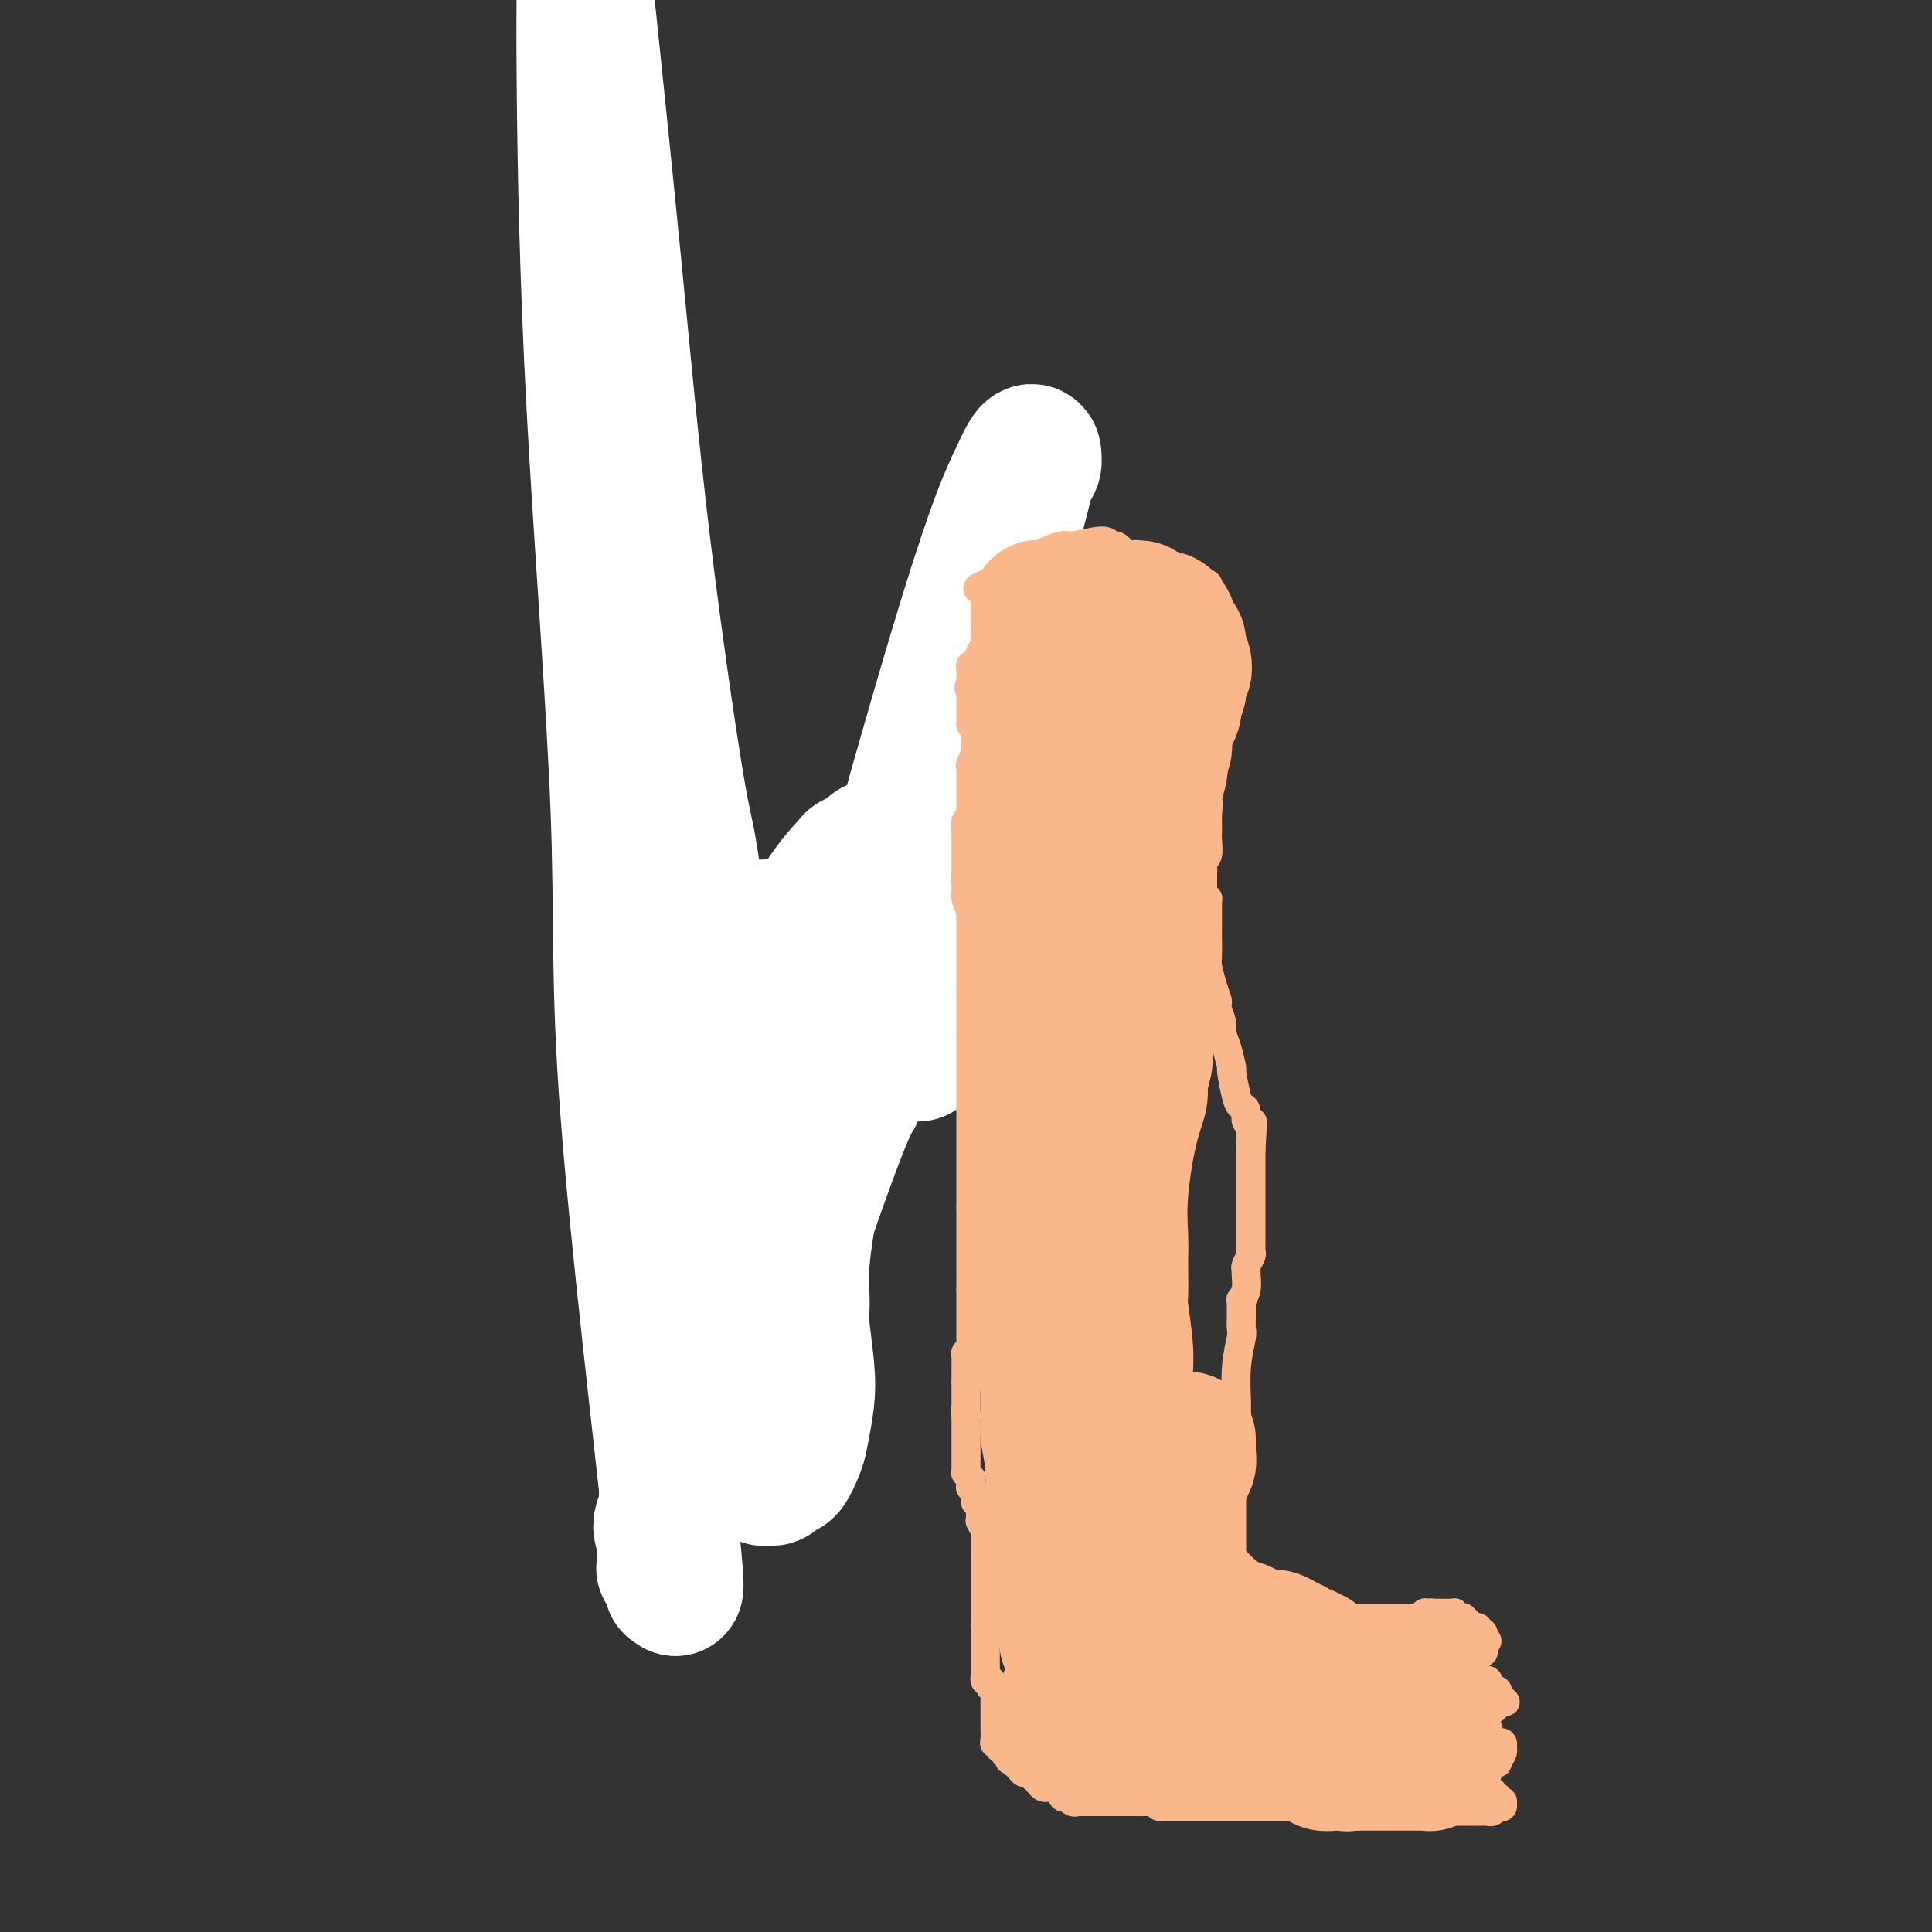 <svg viewBox='0 0 400 400' version='1.1' xmlns='http://www.w3.org/2000/svg' xmlns:xlink='http://www.w3.org/1999/xlink'><rect x="0" y="0" width="400" height="400" fill="#333333" stroke="none"/><g fill='none' stroke='#FBB78C' stroke-width='6' stroke-linecap='round' stroke-linejoin='round'><path d='M143,322c0.000,0.000 0.100,0.100 0.1,0.1'/><path d='M143.1,322.1c-0.007,0.081 -0.075,0.232 -0.1,-0.1c-0.025,-0.332 -0.007,-1.147 0,-2c0.007,-0.853 0.002,-1.745 0,-2c-0.002,-0.255 -0.000,0.128 0,0c0.000,-0.128 0.000,-0.766 0,-1c-0.000,-0.234 -0.000,-0.064 0,0c0.000,0.064 0.000,0.021 0,0c-0.000,-0.021 -0.000,-0.021 0,0c0.000,0.021 0.000,0.065 0,0c-0.000,-0.065 -0.000,-0.237 0,-1c0.000,-0.763 0.000,-2.116 0,-3c-0.000,-0.884 -0.000,-1.297 0,-2c0.000,-0.703 0.000,-1.694 0,-2c-0.000,-0.306 -0.000,0.073 0,0c0.000,-0.073 0.000,-0.598 0,-1c-0.000,-0.402 -0.000,-0.681 0,-1c0.000,-0.319 0.000,-0.677 0,-1c-0.000,-0.323 -0.000,-0.612 0,-1c0.000,-0.388 0.000,-0.874 0,-1c-0.000,-0.126 -0.000,0.110 0,0c0.000,-0.110 0.000,-0.564 0,-1c-0.000,-0.436 -0.000,-0.853 0,-1c0.000,-0.147 -0.000,-0.025 0,0c0.000,0.025 -0.000,-0.046 0,0c0.000,0.046 -0.000,0.209 0,0c0.000,-0.209 -0.000,-0.792 0,-1c0.000,-0.208 -0.000,-0.042 0,0c0.000,0.042 -0.000,-0.040 0,0c0.000,0.040 -0.000,0.203 0,0c0.000,-0.203 0.000,-0.772 0,-1c0.000,-0.228 0.000,-0.114 0,0'/><path d='M143,300c-0.015,-3.420 -0.004,-0.920 0,0c0.004,0.920 0.001,0.262 0,0c-0.001,-0.262 -0.000,-0.126 0,0c0.000,0.126 0.000,0.244 0,0c-0.000,-0.244 -0.000,-0.850 0,-1c0.000,-0.150 0.000,0.157 0,0c-0.000,-0.157 -0.000,-0.778 0,-1c0.000,-0.222 0.000,-0.045 0,0c-0.000,0.045 -0.000,-0.040 0,0c0.000,0.040 0.000,0.207 0,0c-0.000,-0.207 -0.000,-0.788 0,-1c0.000,-0.212 0.000,-0.057 0,0c-0.000,0.057 -0.000,0.015 0,0c0.000,-0.015 0.000,-0.004 0,0c-0.000,0.004 -0.000,0.002 0,0'/><path d='M143,297c0.000,-0.692 0.000,-0.921 0,-1c0.000,-0.079 0.000,-0.007 0,0c0.000,0.007 0.000,-0.051 0,0c0.000,0.051 0.000,0.211 0,0c0.000,-0.211 0.000,-0.792 0,-1c0.000,-0.208 0.000,-0.042 0,0c0.000,0.042 0.000,-0.041 0,0c0.000,0.041 0.000,0.207 0,0c0.000,-0.207 0.000,-0.787 0,-1c0.000,-0.213 0.000,-0.061 0,0c0.000,0.061 0.000,0.030 0,0c0.000,-0.030 0.000,-0.060 0,0c0.000,0.060 0.000,0.208 0,0c0.000,-0.208 -0.000,-0.774 0,-1c0.000,-0.226 -0.000,-0.112 0,0c0.000,0.112 -0.000,0.222 0,0c0.000,-0.222 -0.000,-0.777 0,-1c0.000,-0.223 -0.000,-0.112 0,0c0.000,0.112 -0.000,0.227 0,0c0.000,-0.227 -0.000,-0.797 0,-1c0.000,-0.203 -0.000,-0.041 0,0c0.000,0.041 -0.000,-0.041 0,0c0.000,0.041 -0.000,0.203 0,0c0.000,-0.203 -0.000,-0.771 0,-1c0.000,-0.229 -0.000,-0.118 0,0c0.000,0.118 -0.000,0.242 0,0c0.000,-0.242 -0.000,-0.849 0,-1c0.000,-0.151 -0.000,0.155 0,0c0.000,-0.155 -0.000,-0.773 0,-1c0.000,-0.227 0.000,-0.065 0,0c0.000,0.065 0.000,0.032 0,0'/><path d='M143,288c0.000,-1.620 0.000,-1.170 0,-1c-0.000,0.170 -0.000,0.060 0,0c0.000,-0.060 0.001,-0.069 0,0c-0.001,0.069 -0.004,0.215 0,0c0.004,-0.215 0.015,-0.790 0,-1c-0.015,-0.210 -0.057,-0.055 0,0c0.057,0.055 0.212,0.011 0,0c-0.212,-0.011 -0.793,0.012 -1,0c-0.207,-0.012 -0.041,-0.059 0,0c0.041,0.059 -0.041,0.223 0,0c0.041,-0.223 0.207,-0.834 0,-1c-0.207,-0.166 -0.786,0.111 -1,0c-0.214,-0.111 -0.061,-0.612 0,-1c0.061,-0.388 0.030,-0.665 0,-1c-0.030,-0.335 -0.061,-0.730 0,-1c0.061,-0.270 0.212,-0.416 0,-1c-0.212,-0.584 -0.789,-1.607 -1,-2c-0.211,-0.393 -0.057,-0.157 0,0c0.057,0.157 0.015,0.235 0,0c-0.015,-0.235 -0.004,-0.784 0,-1c0.004,-0.216 0.001,-0.100 0,0c-0.001,0.100 -0.000,0.184 0,0c0.000,-0.184 0.000,-0.637 0,-1c-0.000,-0.363 -0.000,-0.637 0,-1c0.000,-0.363 0.000,-0.815 0,-1c-0.000,-0.185 -0.000,-0.101 0,0c0.000,0.101 0.000,0.221 0,0c-0.000,-0.221 -0.000,-0.781 0,-1c0.000,-0.219 0.000,-0.097 0,0c-0.000,0.097 -0.000,0.171 0,0c0.000,-0.171 0.000,-0.585 0,-1'/><path d='M140,273c-0.464,-2.320 -0.124,-0.621 0,0c0.124,0.621 0.033,0.164 0,0c-0.033,-0.164 -0.009,-0.034 0,0c0.009,0.034 0.001,-0.029 0,0c-0.001,0.029 0.003,0.149 0,0c-0.003,-0.149 -0.015,-0.565 0,-1c0.015,-0.435 0.057,-0.887 0,-1c-0.057,-0.113 -0.211,0.113 0,0c0.211,-0.113 0.789,-0.567 1,-1c0.211,-0.433 0.057,-0.847 0,-1c-0.057,-0.153 -0.015,-0.045 0,0c0.015,0.045 0.004,0.026 0,0c-0.004,-0.026 -0.001,-0.060 0,0c0.001,0.060 0.000,0.213 0,0c-0.000,-0.213 -0.000,-0.793 0,-1c0.000,-0.207 0.000,-0.040 0,0c-0.000,0.040 -0.000,-0.046 0,0c0.000,0.046 0.000,0.224 0,0c-0.000,-0.224 -0.000,-0.849 0,-1c0.000,-0.151 0.000,0.171 0,0c-0.000,-0.171 -0.000,-0.834 0,-1c0.000,-0.166 0.000,0.166 0,0c-0.000,-0.166 -0.000,-0.828 0,-1c0.000,-0.172 0.000,0.148 0,0c-0.000,-0.148 -0.001,-0.763 0,-1c0.001,-0.237 0.004,-0.094 0,0c-0.004,0.094 -0.015,0.141 0,0c0.015,-0.141 0.056,-0.471 0,-1c-0.056,-0.529 -0.207,-1.258 0,-2c0.207,-0.742 0.774,-1.498 1,-2c0.226,-0.502 0.113,-0.751 0,-1'/><path d='M142,258c0.249,-2.484 -0.130,-1.193 0,-1c0.130,0.193 0.767,-0.711 1,-1c0.233,-0.289 0.062,0.036 0,0c-0.062,-0.036 -0.017,-0.434 0,-1c0.017,-0.566 0.004,-1.300 0,-2c-0.004,-0.700 -0.001,-1.365 0,-2c0.001,-0.635 0.000,-1.241 0,-2c-0.000,-0.759 -0.000,-1.670 0,-2c0.000,-0.330 0.000,-0.077 0,0c-0.000,0.077 -0.000,-0.021 0,0c0.000,0.021 0.000,0.159 0,0c-0.000,-0.159 -0.000,-0.617 0,-1c0.000,-0.383 0.000,-0.691 0,-1c-0.000,-0.309 -0.000,-0.619 0,-1c0.000,-0.381 0.000,-0.833 0,-1c-0.000,-0.167 -0.000,-0.048 0,0c0.000,0.048 0.000,0.024 0,0c-0.000,-0.024 -0.000,-0.047 0,0c0.000,0.047 0.000,0.163 0,0c-0.000,-0.163 -0.000,-0.604 0,-1c0.000,-0.396 0.000,-0.746 0,-1c-0.000,-0.254 -0.000,-0.412 0,-1c0.000,-0.588 0.000,-1.608 0,-2c-0.000,-0.392 -0.000,-0.157 0,0c0.000,0.157 0.000,0.236 0,0c-0.000,-0.236 -0.000,-0.789 0,-1c0.000,-0.211 -0.000,-0.081 0,0c0.000,0.081 -0.000,0.115 0,0c0.000,-0.115 -0.000,-0.377 0,-1c0.000,-0.623 0.000,-1.607 0,-2c0.000,-0.393 0.000,-0.197 0,0'/><path d='M143,234c0.155,-3.896 0.041,-1.636 0,-1c-0.041,0.636 -0.011,-0.352 0,-1c0.011,-0.648 0.003,-0.957 0,-1c-0.003,-0.043 -0.001,0.181 0,0c0.001,-0.181 0.000,-0.765 0,-1c-0.000,-0.235 -0.000,-0.119 0,0c0.000,0.119 0.000,0.242 0,0c-0.000,-0.242 -0.000,-0.848 0,-1c0.000,-0.152 0.000,0.152 0,0c-0.000,-0.152 -0.000,-0.759 0,-1c0.000,-0.241 0.000,-0.117 0,0c-0.000,0.117 -0.000,0.228 0,0c0.000,-0.228 0.000,-0.793 0,-1c-0.000,-0.207 -0.000,-0.056 0,0c0.000,0.056 0.000,0.016 0,0c-0.000,-0.016 -0.000,-0.008 0,0'/><path d='M143,227c0.000,-1.083 0.000,-0.290 0,0c-0.000,0.290 -0.000,0.078 0,0c0.000,-0.078 0.001,-0.021 0,0c-0.001,0.021 -0.004,0.006 0,0c0.004,-0.006 0.015,-0.001 0,0c-0.015,0.001 -0.057,0.000 0,0c0.057,-0.000 0.212,-0.000 0,0c-0.212,0.000 -0.793,-0.000 -1,0c-0.207,0.000 -0.042,0.001 0,0c0.042,-0.001 -0.040,-0.004 0,0c0.040,0.004 0.203,0.015 0,0c-0.203,-0.015 -0.771,-0.057 -1,0c-0.229,0.057 -0.118,0.212 0,0c0.118,-0.212 0.242,-0.793 0,-1c-0.242,-0.207 -0.850,-0.041 -1,0c-0.150,0.041 0.157,-0.042 0,0c-0.157,0.042 -0.777,0.210 -1,0c-0.223,-0.210 -0.050,-0.796 0,-1c0.050,-0.204 -0.024,-0.024 0,0c0.024,0.024 0.146,-0.106 0,0c-0.146,0.106 -0.560,0.449 -1,0c-0.440,-0.449 -0.906,-1.692 -1,-2c-0.094,-0.308 0.185,0.317 0,0c-0.185,-0.317 -0.834,-1.576 -1,-2c-0.166,-0.424 0.152,-0.011 0,0c-0.152,0.011 -0.773,-0.378 -1,-1c-0.227,-0.622 -0.061,-1.475 0,-2c0.061,-0.525 0.017,-0.721 0,-1c-0.017,-0.279 -0.009,-0.639 0,-1'/><path d='M135,216c-1.254,-1.636 -0.389,-0.227 0,0c0.389,0.227 0.300,-0.728 0,-1c-0.300,-0.272 -0.813,0.138 -1,0c-0.187,-0.138 -0.050,-0.825 0,-1c0.050,-0.175 0.013,0.163 0,0c-0.013,-0.163 -0.004,-0.827 0,-1c0.004,-0.173 0.001,0.146 0,0c-0.001,-0.146 -0.000,-0.756 0,-1c0.000,-0.244 0.000,-0.122 0,0c-0.000,0.122 -0.000,0.243 0,0c0.000,-0.243 -0.000,-0.849 0,-1c0.000,-0.151 0.000,0.152 0,0c-0.000,-0.152 -0.000,-0.758 0,-1c0.000,-0.242 0.000,-0.118 0,0c-0.000,0.118 -0.001,0.230 0,0c0.001,-0.230 0.004,-0.802 0,-1c-0.004,-0.198 -0.016,-0.022 0,0c0.016,0.022 0.059,-0.110 0,0c-0.059,0.110 -0.220,0.462 0,0c0.220,-0.462 0.819,-1.738 1,-2c0.181,-0.262 -0.058,0.491 0,0c0.058,-0.491 0.411,-2.226 1,-3c0.589,-0.774 1.412,-0.586 2,-1c0.588,-0.414 0.941,-1.432 1,-2c0.059,-0.568 -0.177,-0.688 0,-1c0.177,-0.312 0.765,-0.816 1,-1c0.235,-0.184 0.115,-0.049 0,0c-0.115,0.049 -0.227,0.013 0,0c0.227,-0.013 0.792,-0.004 1,0c0.208,0.004 0.059,0.001 0,0c-0.059,-0.001 -0.030,-0.001 0,0'/><path d='M141,199c0.948,-1.029 0.817,-1.103 1,-1c0.183,0.103 0.679,0.382 1,0c0.321,-0.382 0.467,-1.427 1,-2c0.533,-0.573 1.453,-0.675 2,-1c0.547,-0.325 0.720,-0.872 1,-1c0.280,-0.128 0.666,0.163 1,0c0.334,-0.163 0.615,-0.779 1,-1c0.385,-0.221 0.873,-0.045 1,0c0.127,0.045 -0.108,-0.039 0,0c0.108,0.039 0.557,0.203 1,0c0.443,-0.203 0.878,-0.773 1,-1c0.122,-0.227 -0.068,-0.112 0,0c0.068,0.112 0.396,0.223 1,0c0.604,-0.223 1.484,-0.778 2,-1c0.516,-0.222 0.667,-0.112 1,0c0.333,0.112 0.849,0.226 1,0c0.151,-0.226 -0.062,-0.793 0,-1c0.062,-0.207 0.400,-0.056 1,0c0.600,0.056 1.461,0.015 2,0c0.539,-0.015 0.756,-0.004 1,0c0.244,0.004 0.517,0.001 1,0c0.483,-0.001 1.177,-0.000 2,0c0.823,0.000 1.775,0.000 2,0c0.225,-0.000 -0.279,-0.001 0,0c0.279,0.001 1.339,0.004 2,0c0.661,-0.004 0.922,-0.016 1,0c0.078,0.016 -0.029,0.060 0,0c0.029,-0.060 0.193,-0.222 1,0c0.807,0.222 2.256,0.829 3,1c0.744,0.171 0.784,-0.094 1,0c0.216,0.094 0.608,0.547 1,1'/><path d='M175,192c2.785,0.327 2.247,0.144 2,0c-0.247,-0.144 -0.203,-0.250 0,0c0.203,0.250 0.565,0.855 1,1c0.435,0.145 0.943,-0.169 1,0c0.057,0.169 -0.339,0.822 0,1c0.339,0.178 1.412,-0.120 2,0c0.588,0.120 0.693,0.659 1,1c0.307,0.341 0.818,0.484 1,1c0.182,0.516 0.035,1.405 0,2c-0.035,0.595 0.044,0.894 0,1c-0.044,0.106 -0.209,0.017 0,0c0.209,-0.017 0.792,0.037 1,0c0.208,-0.037 0.042,-0.165 0,0c-0.042,0.165 0.041,0.621 0,1c-0.041,0.379 -0.207,0.679 0,1c0.207,0.321 0.788,0.663 1,1c0.212,0.337 0.057,0.668 0,1c-0.057,0.332 -0.015,0.667 0,1c0.015,0.333 0.004,0.666 0,1c-0.004,0.334 -0.001,0.668 0,1c0.001,0.332 0.000,0.663 0,1c-0.000,0.337 -0.000,0.682 0,1c0.000,0.318 0.000,0.610 0,1c-0.000,0.390 -0.000,0.879 0,1c0.000,0.121 0.000,-0.127 0,0c-0.000,0.127 -0.000,0.629 0,1c0.000,0.371 0.000,0.610 0,1c-0.000,0.390 -0.000,0.929 0,1c0.000,0.071 0.000,-0.327 0,0c-0.000,0.327 -0.000,1.379 0,2c0.000,0.621 0.000,0.810 0,1'/><path d='M185,216c0.293,3.233 0.027,1.315 0,1c-0.027,-0.315 0.185,0.973 0,2c-0.185,1.027 -0.768,1.795 -1,2c-0.232,0.205 -0.115,-0.152 0,0c0.115,0.152 0.227,0.811 0,1c-0.227,0.189 -0.792,-0.094 -1,0c-0.208,0.094 -0.060,0.565 0,1c0.060,0.435 0.030,0.834 0,1c-0.030,0.166 -0.060,0.097 0,0c0.060,-0.097 0.209,-0.223 0,0c-0.209,0.223 -0.777,0.796 -1,1c-0.223,0.204 -0.102,0.041 0,0c0.102,-0.041 0.186,0.042 0,0c-0.186,-0.042 -0.642,-0.207 -1,0c-0.358,0.207 -0.617,0.788 -1,1c-0.383,0.212 -0.890,0.057 -1,0c-0.110,-0.057 0.177,-0.015 0,0c-0.177,0.015 -0.817,0.004 -1,0c-0.183,-0.004 0.091,-0.001 0,0c-0.091,0.001 -0.546,0.000 -1,0c-0.454,-0.000 -0.905,-0.000 -1,0c-0.095,0.000 0.167,0.000 0,0c-0.167,-0.000 -0.762,-0.000 -1,0c-0.238,0.000 -0.120,0.000 0,0c0.120,-0.000 0.244,-0.000 0,0c-0.244,0.000 -0.854,0.000 -1,0c-0.146,-0.000 0.171,-0.000 0,0c-0.171,0.000 -0.829,0.000 -1,0c-0.171,-0.000 0.146,-0.000 0,0c-0.146,0.000 -0.756,0.000 -1,0c-0.244,-0.000 -0.122,-0.000 0,0'/><path d='M172,226c-1.563,0.155 -0.472,0.041 0,0c0.472,-0.041 0.324,-0.011 0,0c-0.324,0.011 -0.823,0.003 -1,0c-0.177,-0.003 -0.033,-0.001 0,0c0.033,0.001 -0.044,0.000 0,0c0.044,-0.000 0.208,-0.000 0,0c-0.208,0.000 -0.788,0.000 -1,0c-0.212,-0.000 -0.057,0.000 0,0c0.057,-0.000 0.015,-0.000 0,0c-0.015,0.000 -0.004,0.000 0,0c0.004,-0.000 0.002,-0.001 0,0c-0.002,0.001 -0.004,0.004 0,0c0.004,-0.004 0.015,-0.015 0,0c-0.015,0.015 -0.057,0.057 0,0c0.057,-0.057 0.211,-0.212 0,0c-0.211,0.212 -0.789,0.792 -1,1c-0.211,0.208 -0.057,0.046 0,0c0.057,-0.046 0.015,0.025 0,0c-0.015,-0.025 -0.004,-0.146 0,0c0.004,0.146 0.001,0.560 0,1c-0.001,0.440 -0.000,0.905 0,1c0.000,0.095 0.000,-0.181 0,0c-0.000,0.181 -0.000,0.818 0,1c0.000,0.182 0.000,-0.092 0,0c-0.000,0.092 -0.000,0.550 0,1c0.000,0.450 0.000,0.890 0,1c-0.000,0.110 -0.000,-0.111 0,0c0.000,0.111 0.000,0.556 0,1c-0.000,0.444 -0.000,0.889 0,1c0.000,0.111 0.000,-0.111 0,0c-0.000,0.111 -0.000,0.556 0,1'/><path d='M169,235c0.000,1.476 0.000,1.165 0,1c0.000,-0.165 0.000,-0.184 0,0c0.000,0.184 0.000,0.570 0,1c0.000,0.430 0.000,0.903 0,1c0.000,0.097 0.000,-0.181 0,0c0.000,0.181 0.000,0.822 0,1c0.000,0.178 0.000,-0.106 0,0c0.000,0.106 0.000,0.601 0,1c0.000,0.399 0.000,0.703 0,1c0.000,0.297 0.000,0.587 0,1c0.000,0.413 0.000,0.951 0,1c0.000,0.049 0.000,-0.389 0,0c-0.000,0.389 -0.000,1.607 0,2c0.000,0.393 0.000,-0.039 0,0c0.000,0.039 0.000,0.549 0,1c0.000,0.451 0.000,0.843 0,1c0.000,0.157 0.000,0.078 0,0'/><path d='M169,247c-0.004,2.209 -0.015,1.732 0,2c0.015,0.268 0.056,1.280 0,2c-0.056,0.720 -0.210,1.149 0,2c0.210,0.851 0.785,2.126 1,3c0.215,0.874 0.072,1.347 0,2c-0.072,0.653 -0.072,1.485 0,2c0.072,0.515 0.216,0.711 0,1c-0.216,0.289 -0.794,0.669 -1,1c-0.206,0.331 -0.041,0.614 0,1c0.041,0.386 -0.042,0.877 0,1c0.042,0.123 0.207,-0.122 0,0c-0.207,0.122 -0.788,0.610 -1,1c-0.212,0.390 -0.057,0.683 0,1c0.057,0.317 0.015,0.659 0,1c-0.015,0.341 -0.004,0.683 0,1c0.004,0.317 0.001,0.610 0,1c-0.001,0.390 -0.001,0.879 0,1c0.001,0.121 0.001,-0.124 0,0c-0.001,0.124 -0.004,0.618 0,1c0.004,0.382 0.016,0.652 0,1c-0.016,0.348 -0.061,0.774 0,1c0.061,0.226 0.226,0.250 0,1c-0.226,0.750 -0.845,2.224 -1,3c-0.155,0.776 0.155,0.852 0,1c-0.155,0.148 -0.774,0.368 -1,1c-0.226,0.632 -0.061,1.675 0,2c0.061,0.325 0.016,-0.068 0,0c-0.016,0.068 -0.004,0.595 0,1c0.004,0.405 0.001,0.686 0,1c-0.001,0.314 -0.000,0.661 0,1c0.000,0.339 0.000,0.669 0,1'/><path d='M166,285c-0.691,5.818 -0.917,1.362 -1,0c-0.083,-1.362 -0.022,0.370 0,1c0.022,0.630 0.006,0.159 0,0c-0.006,-0.159 -0.002,-0.005 0,0c0.002,0.005 0.000,-0.140 0,0c-0.000,0.140 -0.000,0.563 0,1c0.000,0.437 0.000,0.887 0,1c-0.000,0.113 -0.000,-0.109 0,0c0.000,0.109 0.000,0.551 0,1c-0.000,0.449 -0.000,0.905 0,1c0.000,0.095 0.000,-0.172 0,0c-0.000,0.172 -0.000,0.781 0,1c0.000,0.219 0.000,0.048 0,0c-0.000,-0.048 -0.000,0.028 0,0c0.000,-0.028 0.000,-0.161 0,0c-0.000,0.161 -0.000,0.616 0,1c0.000,0.384 0.000,0.698 0,1c-0.000,0.302 -0.000,0.592 0,1c0.000,0.408 0.000,0.935 0,1c-0.000,0.065 -0.000,-0.333 0,0c0.000,0.333 0.000,1.395 0,2c-0.000,0.605 -0.000,0.753 0,1c0.000,0.247 0.000,0.595 0,1c-0.000,0.405 0.000,0.869 0,1c0.000,0.131 0.000,-0.071 0,0c0.000,0.071 0.000,0.414 0,1c0.000,0.586 0.000,1.414 0,2c0.000,0.586 0.000,0.930 0,1c0.000,0.070 0.000,-0.135 0,0c0.000,0.135 0.000,0.610 0,1c0.000,0.390 0.000,0.695 0,1'/><path d='M165,306c-0.155,3.416 -0.041,1.455 0,1c0.041,-0.455 0.011,0.595 0,1c-0.011,0.405 -0.003,0.165 0,0c0.003,-0.165 0.001,-0.254 0,0c-0.001,0.254 -0.000,0.853 0,1c0.000,0.147 -0.000,-0.158 0,0c0.000,0.158 0.001,0.778 0,1c-0.001,0.222 -0.004,0.046 0,0c0.004,-0.046 0.015,0.040 0,0c-0.015,-0.040 -0.057,-0.204 0,0c0.057,0.204 0.211,0.776 0,1c-0.211,0.224 -0.789,0.098 -1,0c-0.211,-0.098 -0.057,-0.170 0,0c0.057,0.170 0.015,0.581 0,1c-0.015,0.419 -0.004,0.844 0,1c0.004,0.156 0.001,0.042 0,0c-0.001,-0.042 -0.000,-0.011 0,0c0.000,0.011 0.000,0.003 0,0c-0.000,-0.003 -0.000,-0.002 0,0c0.000,0.002 0.000,0.004 0,0c-0.000,-0.004 -0.000,-0.015 0,0c0.000,0.015 0.000,0.057 0,0c-0.000,-0.057 -0.000,-0.212 0,0c0.000,0.212 0.000,0.793 0,1c-0.000,0.207 -0.000,0.041 0,0c0.000,-0.041 0.000,0.041 0,0c-0.000,-0.041 -0.000,-0.207 0,0c0.000,0.207 0.000,0.786 0,1c-0.000,0.214 -0.000,0.061 0,0c0.000,-0.061 0.000,-0.031 0,0'/></g>
<g fill='none' stroke='#FFFFFF' stroke-width='28' stroke-linecap='round' stroke-linejoin='round'><path d='M191,208c-0.423,2.331 -0.846,4.663 -1,6c-0.154,1.337 -0.041,1.681 0,2c0.041,0.319 0.008,0.614 0,1c-0.008,0.386 0.010,0.863 0,1c-0.010,0.137 -0.048,-0.065 0,0c0.048,0.065 0.182,0.397 0,0c-0.182,-0.397 -0.678,-1.524 -1,-2c-0.322,-0.476 -0.468,-0.301 -1,-1c-0.532,-0.699 -1.450,-2.271 0,-13c1.450,-10.729 5.268,-30.614 8,-43c2.732,-12.386 4.378,-17.274 7,-26c2.622,-8.726 6.219,-21.291 8,-28c1.781,-6.709 1.746,-7.562 2,-8c0.254,-0.438 0.799,-0.462 1,-1c0.201,-0.538 0.059,-1.592 0,-2c-0.059,-0.408 -0.037,-0.171 0,0c0.037,0.171 0.087,0.277 0,0c-0.087,-0.277 -0.311,-0.936 -1,0c-0.689,0.936 -1.845,3.468 -3,6'/><path d='M210,100c-2.066,4.244 -5.229,11.855 -13,38c-7.771,26.145 -20.148,70.823 -26,96c-5.852,25.177 -5.179,30.853 -5,34c0.179,3.147 -0.136,3.765 0,6c0.136,2.235 0.723,6.089 1,9c0.277,2.911 0.243,4.881 0,7c-0.243,2.119 -0.695,4.389 -1,6c-0.305,1.611 -0.463,2.565 -1,4c-0.537,1.435 -1.452,3.350 -2,4c-0.548,0.650 -0.728,0.033 -1,0c-0.272,-0.033 -0.634,0.518 -1,1c-0.366,0.482 -0.735,0.897 -1,1c-0.265,0.103 -0.426,-0.105 -1,0c-0.574,0.105 -1.561,0.522 -2,-2c-0.439,-2.522 -0.329,-7.985 0,-13c0.329,-5.015 0.877,-9.584 4,-20c3.123,-10.416 8.822,-26.681 12,-35c3.178,-8.319 3.836,-8.693 4,-9c0.164,-0.307 -0.166,-0.546 0,-1c0.166,-0.454 0.829,-1.123 1,-2c0.171,-0.877 -0.151,-1.962 0,-3c0.151,-1.038 0.775,-2.028 1,-3c0.225,-0.972 0.050,-1.924 0,-4c-0.050,-2.076 0.025,-5.274 0,-7c-0.025,-1.726 -0.150,-1.979 0,-4c0.150,-2.021 0.576,-5.809 1,-9c0.424,-3.191 0.846,-5.786 1,-7c0.154,-1.214 0.041,-1.047 0,-2c-0.041,-0.953 -0.011,-3.026 0,-4c0.011,-0.974 0.003,-0.850 0,-1c-0.003,-0.150 -0.002,-0.575 0,-1'/><path d='M181,179c0.236,-6.978 -0.673,-1.922 -1,0c-0.327,1.922 -0.072,0.712 0,0c0.072,-0.712 -0.040,-0.924 0,-1c0.040,-0.076 0.231,-0.016 0,0c-0.231,0.016 -0.883,-0.012 -1,0c-0.117,0.012 0.302,0.064 0,0c-0.302,-0.064 -1.327,-0.246 -2,0c-0.673,0.246 -0.996,0.918 -1,1c-0.004,0.082 0.310,-0.428 -1,1c-1.310,1.428 -4.245,4.793 -7,10c-2.755,5.207 -5.330,12.257 -7,16c-1.670,3.743 -2.436,4.179 -3,5c-0.564,0.821 -0.926,2.027 -1,3c-0.074,0.973 0.139,1.714 0,2c-0.139,0.286 -0.629,0.119 -1,0c-0.371,-0.119 -0.621,-0.189 -1,0c-0.379,0.189 -0.885,0.638 -1,1c-0.115,0.362 0.162,0.637 0,1c-0.162,0.363 -0.762,0.814 -1,1c-0.238,0.186 -0.114,0.105 0,0c0.114,-0.105 0.217,-0.236 0,0c-0.217,0.236 -0.756,0.838 -1,1c-0.244,0.162 -0.194,-0.115 0,0c0.194,0.115 0.533,0.623 0,1c-0.533,0.377 -1.936,0.623 -3,1c-1.064,0.377 -1.787,0.886 -2,1c-0.213,0.114 0.084,-0.168 0,0c-0.084,0.168 -0.548,0.787 -1,1c-0.452,0.213 -0.891,0.019 -1,0c-0.109,-0.019 0.112,0.137 0,0c-0.112,-0.137 -0.556,-0.569 -1,-1'/><path d='M144,223c-1.263,-0.106 0.078,-2.372 1,-4c0.922,-1.628 1.424,-2.619 3,-6c1.576,-3.381 4.226,-9.154 6,-12c1.774,-2.846 2.672,-2.767 3,-3c0.328,-0.233 0.087,-0.779 0,-1c-0.087,-0.221 -0.021,-0.119 0,0c0.021,0.119 -0.005,0.253 0,0c0.005,-0.253 0.040,-0.895 0,-1c-0.040,-0.105 -0.154,0.326 0,0c0.154,-0.326 0.577,-1.408 1,-2c0.423,-0.592 0.845,-0.695 1,-1c0.155,-0.305 0.042,-0.814 0,-1c-0.042,-0.186 -0.011,-0.050 0,0c0.011,0.050 0.004,0.014 0,0c-0.004,-0.014 -0.004,-0.004 0,0c0.004,0.004 0.013,0.004 0,0c-0.013,-0.004 -0.049,-0.011 0,0c0.049,0.011 0.182,0.041 0,0c-0.182,-0.041 -0.679,-0.152 -1,0c-0.321,0.152 -0.468,0.566 -1,1c-0.532,0.434 -1.451,0.886 -2,1c-0.549,0.114 -0.728,-0.110 -1,0c-0.272,0.110 -0.636,0.555 -1,1'/><path d='M153,195c-0.967,0.306 -0.885,0.570 -1,1c-0.115,0.430 -0.427,1.025 -1,2c-0.573,0.975 -1.407,2.329 -2,3c-0.593,0.671 -0.943,0.660 -1,1c-0.057,0.340 0.181,1.030 0,2c-0.181,0.970 -0.781,2.220 -1,3c-0.219,0.780 -0.059,1.088 0,2c0.059,0.912 0.016,2.426 0,3c-0.016,0.574 -0.004,0.206 0,0c0.004,-0.206 0.001,-0.252 0,0c-0.001,0.252 -0.000,0.801 0,1c0.000,0.199 0.000,0.047 0,0c-0.000,-0.047 -0.000,0.010 0,0c0.000,-0.010 -0.000,-0.087 0,0c0.000,0.087 0.000,0.337 0,1c-0.000,0.663 -0.000,1.737 0,2c0.000,0.263 0.001,-0.285 0,0c-0.001,0.285 -0.005,1.403 0,2c0.005,0.597 0.017,0.672 0,1c-0.017,0.328 -0.064,0.907 0,1c0.064,0.093 0.238,-0.301 0,1c-0.238,1.301 -0.886,4.295 -1,6c-0.114,1.705 0.308,2.119 0,5c-0.308,2.881 -1.347,8.228 -2,11c-0.653,2.772 -0.921,2.971 -1,5c-0.079,2.029 0.031,5.890 0,8c-0.031,2.110 -0.205,2.469 0,3c0.205,0.531 0.787,1.235 1,2c0.213,0.765 0.057,1.591 0,2c-0.057,0.409 -0.016,0.403 0,1c0.016,0.597 0.008,1.799 0,3'/><path d='M144,267c-0.464,9.174 -0.124,2.108 0,1c0.124,-1.108 0.033,3.741 0,6c-0.033,2.259 -0.009,1.927 0,2c0.009,0.073 0.001,0.553 0,1c-0.001,0.447 0.003,0.863 0,1c-0.003,0.137 -0.014,-0.005 0,0c0.014,0.005 0.053,0.157 0,1c-0.053,0.843 -0.196,2.377 -1,7c-0.804,4.623 -2.267,12.333 -3,16c-0.733,3.667 -0.736,3.290 -1,4c-0.264,0.710 -0.789,2.507 -1,4c-0.211,1.493 -0.106,2.682 0,3c0.106,0.318 0.214,-0.234 0,0c-0.214,0.234 -0.750,1.255 -1,2c-0.250,0.745 -0.214,1.213 0,2c0.214,0.787 0.607,1.894 1,3'/><path d='M138,320c-0.989,8.487 -0.461,3.204 0,2c0.461,-1.204 0.856,1.672 1,3c0.144,1.328 0.036,1.107 0,1c-0.036,-0.107 -0.001,-0.102 0,0c0.001,0.102 -0.033,0.301 0,1c0.033,0.699 0.133,1.899 0,1c-0.133,-0.899 -0.497,-3.897 0,-2c0.497,1.897 1.856,8.689 0,-9c-1.856,-17.689 -6.928,-59.859 -9,-87c-2.072,-27.141 -1.143,-39.254 -2,-62c-0.857,-22.746 -3.500,-56.124 -5,-84c-1.500,-27.876 -1.857,-50.250 -2,-64c-0.143,-13.750 -0.071,-18.875 0,-24'/><path d='M122,5c-0.437,-4.175 -0.873,-8.351 0,0c0.873,8.351 3.056,29.228 5,49c1.944,19.772 3.651,38.440 6,58c2.349,19.560 5.341,40.012 7,50c1.659,9.988 1.986,9.510 3,16c1.014,6.490 2.715,19.946 4,29c1.285,9.054 2.154,13.707 3,17c0.846,3.293 1.670,5.227 2,6c0.330,0.773 0.165,0.387 0,0'/></g>
<g fill='none' stroke='#FBB78C' stroke-width='6' stroke-linecap='round' stroke-linejoin='round'><path d='M290,335c0.334,-0.002 0.668,-0.004 1,0c0.332,0.004 0.663,0.015 1,0c0.337,-0.015 0.679,-0.057 1,0c0.321,0.057 0.622,0.211 1,0c0.378,-0.211 0.833,-0.789 1,-1c0.167,-0.211 0.045,-0.057 0,0c-0.045,0.057 -0.013,0.015 0,0c0.013,-0.015 0.007,-0.004 0,0c-0.007,0.004 -0.016,0.001 0,0c0.016,-0.001 0.056,-0.000 0,0c-0.056,0.000 -0.207,0.000 0,0c0.207,-0.000 0.774,-0.000 1,0c0.226,0.000 0.113,0.000 0,0'/><path d='M296,334c0.881,-0.155 0.082,-0.041 0,0c-0.082,0.041 0.551,0.011 1,0c0.449,-0.011 0.712,-0.003 1,0c0.288,0.003 0.599,-0.000 1,0c0.401,0.000 0.892,0.004 1,0c0.108,-0.004 -0.168,-0.015 0,0c0.168,0.015 0.780,0.057 1,0c0.220,-0.057 0.049,-0.211 0,0c-0.049,0.211 0.025,0.789 0,1c-0.025,0.211 -0.150,0.057 0,0c0.150,-0.057 0.575,-0.016 1,0c0.425,0.016 0.850,0.008 1,0c0.150,-0.008 0.026,-0.016 0,0c-0.026,0.016 0.046,0.057 0,0c-0.046,-0.057 -0.209,-0.212 0,0c0.209,0.212 0.792,0.793 1,1c0.208,0.207 0.042,0.041 0,0c-0.042,-0.041 0.042,0.041 0,0c-0.042,-0.041 -0.208,-0.207 0,0c0.208,0.207 0.792,0.786 1,1c0.208,0.214 0.042,0.061 0,0c-0.042,-0.061 0.042,-0.031 0,0c-0.042,0.031 -0.208,0.061 0,0c0.208,-0.061 0.792,-0.214 1,0c0.208,0.214 0.042,0.793 0,1c-0.042,0.207 0.041,0.041 0,0c-0.041,-0.041 -0.207,0.041 0,0c0.207,-0.041 0.788,-0.207 1,0c0.212,0.207 0.057,0.786 0,1c-0.057,0.214 -0.016,0.061 0,0c0.016,-0.061 0.008,-0.031 0,0'/><path d='M307,339c1.702,0.996 0.456,0.985 0,1c-0.456,0.015 -0.122,0.057 0,0c0.122,-0.057 0.033,-0.212 0,0c-0.033,0.212 -0.009,0.793 0,1c0.009,0.207 0.002,0.041 0,0c-0.002,-0.041 -0.001,0.041 0,0c0.001,-0.041 0.001,-0.207 0,0c-0.001,0.207 -0.004,0.786 0,1c0.004,0.214 0.015,0.061 0,0c-0.015,-0.061 -0.057,-0.030 0,0c0.057,0.030 0.212,0.061 0,0c-0.212,-0.061 -0.793,-0.212 -1,0c-0.207,0.212 -0.041,0.789 0,1c0.041,0.211 -0.042,0.056 0,0c0.042,-0.056 0.208,-0.015 0,0c-0.208,0.015 -0.792,0.003 -1,0c-0.208,-0.003 -0.042,0.003 0,0c0.042,-0.003 -0.041,-0.015 0,0c0.041,0.015 0.207,0.057 0,0c-0.207,-0.057 -0.788,-0.212 -1,0c-0.212,0.212 -0.057,0.793 0,1c0.057,0.207 0.015,0.041 0,0c-0.015,-0.041 -0.004,0.041 0,0c0.004,-0.041 0.001,-0.207 0,0c-0.001,0.207 -0.000,0.787 0,1c0.000,0.213 0.000,0.061 0,0c-0.000,-0.061 -0.000,-0.030 0,0c0.000,0.030 0.000,0.060 0,0c-0.000,-0.060 -0.000,-0.208 0,0c0.000,0.208 0.000,0.774 0,1c-0.000,0.226 -0.000,0.113 0,0'/><path d='M304,346c-0.448,1.099 -0.067,0.347 0,0c0.067,-0.347 -0.179,-0.290 0,0c0.179,0.290 0.784,0.814 1,1c0.216,0.186 0.044,0.036 0,0c-0.044,-0.036 0.041,0.043 0,0c-0.041,-0.043 -0.208,-0.208 0,0c0.208,0.208 0.792,0.788 1,1c0.208,0.212 0.042,0.057 0,0c-0.042,-0.057 0.042,-0.015 0,0c-0.042,0.015 -0.208,0.004 0,0c0.208,-0.004 0.792,-0.001 1,0c0.208,0.001 0.042,0.001 0,0c-0.042,-0.001 0.041,-0.001 0,0c-0.041,0.001 -0.207,0.004 0,0c0.207,-0.004 0.788,-0.015 1,0c0.212,0.015 0.057,0.057 0,0c-0.057,-0.057 -0.016,-0.212 0,0c0.016,0.212 0.007,0.793 0,1c-0.007,0.207 -0.012,0.040 0,0c0.012,-0.040 0.042,0.045 0,0c-0.042,-0.045 -0.154,-0.222 0,0c0.154,0.222 0.576,0.843 1,1c0.424,0.157 0.849,-0.150 1,0c0.151,0.150 0.026,0.758 0,1c-0.026,0.242 0.046,0.117 0,0c-0.046,-0.117 -0.208,-0.228 0,0c0.208,0.228 0.788,0.793 1,1c0.212,0.207 0.057,0.056 0,0c-0.057,-0.056 -0.016,-0.016 0,0c0.016,0.016 0.008,0.008 0,0'/><path d='M311,352c1.147,0.863 0.514,0.021 0,0c-0.514,-0.021 -0.908,0.778 -1,1c-0.092,0.222 0.119,-0.133 0,0c-0.119,0.133 -0.568,0.754 -1,1c-0.432,0.246 -0.848,0.119 -1,0c-0.152,-0.119 -0.041,-0.228 0,0c0.041,0.228 0.012,0.793 0,1c-0.012,0.207 -0.007,0.055 0,0c0.007,-0.055 0.016,-0.015 0,0c-0.016,0.015 -0.057,0.004 0,0c0.057,-0.004 0.212,-0.001 0,0c-0.212,0.001 -0.793,0.000 -1,0c-0.207,-0.000 -0.041,-0.000 0,0c0.041,0.000 -0.042,0.000 0,0c0.042,-0.000 0.208,-0.000 0,0c-0.208,0.000 -0.792,0.000 -1,0c-0.208,-0.000 -0.042,0.000 0,0c0.042,-0.000 -0.042,-0.000 0,0c0.042,0.000 0.208,0.000 0,0c-0.208,-0.000 -0.792,-0.000 -1,0c-0.208,0.000 -0.042,0.000 0,0c0.042,-0.000 -0.041,-0.001 0,0c0.041,0.001 0.207,0.004 0,0c-0.207,-0.004 -0.787,-0.015 -1,0c-0.213,0.015 -0.058,0.057 0,0c0.058,-0.057 0.019,-0.211 0,0c-0.019,0.211 -0.019,0.789 0,1c0.019,0.211 0.057,0.057 0,0c-0.057,-0.057 -0.208,-0.015 0,0c0.208,0.015 0.774,0.004 1,0c0.226,-0.004 0.113,-0.002 0,0'/><path d='M305,356c-0.702,0.845 0.544,0.959 1,1c0.456,0.041 0.122,0.011 0,0c-0.122,-0.011 -0.034,-0.003 0,0c0.034,0.003 0.013,-0.000 0,0c-0.013,0.000 -0.019,0.004 0,0c0.019,-0.004 0.061,-0.015 0,0c-0.061,0.015 -0.227,0.057 0,0c0.227,-0.057 0.845,-0.212 1,0c0.155,0.212 -0.155,0.793 0,1c0.155,0.207 0.774,0.042 1,0c0.226,-0.042 0.060,0.041 0,0c-0.060,-0.041 -0.012,-0.204 0,0c0.012,0.204 -0.012,0.776 0,1c0.012,0.224 0.060,0.098 0,0c-0.060,-0.098 -0.226,-0.170 0,0c0.226,0.170 0.846,0.581 1,1c0.154,0.419 -0.156,0.844 0,1c0.156,0.156 0.778,0.042 1,0c0.222,-0.042 0.046,-0.011 0,0c-0.046,0.011 0.040,0.001 0,0c-0.040,-0.001 -0.206,0.007 0,0c0.206,-0.007 0.783,-0.027 1,0c0.217,0.027 0.073,0.102 0,0c-0.073,-0.102 -0.075,-0.382 0,0c0.075,0.382 0.227,1.427 0,2c-0.227,0.573 -0.831,0.675 -1,1c-0.169,0.325 0.098,0.871 0,1c-0.098,0.129 -0.562,-0.161 -1,0c-0.438,0.161 -0.849,0.774 -1,1c-0.151,0.226 -0.043,0.065 0,0c0.043,-0.065 0.022,-0.032 0,0'/><path d='M308,366c-0.480,0.403 -0.180,-0.088 0,0c0.180,0.088 0.241,0.756 0,1c-0.241,0.244 -0.782,0.066 -1,0c-0.218,-0.066 -0.111,-0.019 0,0c0.111,0.019 0.227,0.009 0,0c-0.227,-0.009 -0.797,-0.016 -1,0c-0.203,0.016 -0.040,0.057 0,0c0.040,-0.057 -0.042,-0.211 0,0c0.042,0.211 0.207,0.788 0,1c-0.207,0.212 -0.788,0.061 -1,0c-0.212,-0.061 -0.057,-0.030 0,0c0.057,0.030 0.015,0.061 0,0c-0.015,-0.061 -0.004,-0.214 0,0c0.004,0.214 0.000,0.793 0,1c-0.000,0.207 0.004,0.041 0,0c-0.004,-0.041 -0.015,0.041 0,0c0.015,-0.041 0.056,-0.207 0,0c-0.056,0.207 -0.207,0.788 0,1c0.207,0.212 0.774,0.057 1,0c0.226,-0.057 0.112,-0.015 0,0c-0.112,0.015 -0.222,0.004 0,0c0.222,-0.004 0.778,-0.002 1,0c0.222,0.002 0.112,0.004 0,0c-0.112,-0.004 -0.226,-0.015 0,0c0.226,0.015 0.792,0.057 1,0c0.208,-0.057 0.060,-0.212 0,0c-0.060,0.212 -0.030,0.792 0,1c0.030,0.208 0.060,0.046 0,0c-0.060,-0.046 -0.208,0.026 0,0c0.208,-0.026 0.774,-0.150 1,0c0.226,0.150 0.113,0.575 0,1'/><path d='M309,372c0.094,0.944 -0.172,0.306 0,0c0.172,-0.306 0.782,-0.278 1,0c0.218,0.278 0.044,0.807 0,1c-0.044,0.193 0.041,0.052 0,0c-0.041,-0.052 -0.207,-0.014 0,0c0.207,0.014 0.788,0.004 1,0c0.212,-0.004 0.057,-0.002 0,0c-0.057,0.002 -0.015,0.004 0,0c0.015,-0.004 0.004,-0.015 0,0c-0.004,0.015 -0.000,0.057 0,0c0.000,-0.057 -0.003,-0.212 0,0c0.003,0.212 0.012,0.793 0,1c-0.012,0.207 -0.046,0.041 0,0c0.046,-0.041 0.172,0.041 0,0c-0.172,-0.041 -0.641,-0.207 -1,0c-0.359,0.207 -0.607,0.788 -1,1c-0.393,0.212 -0.931,0.057 -1,0c-0.069,-0.057 0.331,-0.015 0,0c-0.331,0.015 -1.395,0.004 -2,0c-0.605,-0.004 -0.753,-0.001 -1,0c-0.247,0.001 -0.592,0.000 -1,0c-0.408,-0.000 -0.879,-0.000 -1,0c-0.121,0.000 0.107,0.000 0,0c-0.107,-0.000 -0.551,-0.000 -1,0c-0.449,0.000 -0.905,0.000 -1,0c-0.095,-0.000 0.170,-0.000 0,0c-0.170,0.000 -0.777,0.000 -1,0c-0.223,-0.000 -0.064,-0.000 0,0c0.064,0.000 0.032,0.000 0,0'/><path d='M300,375c-1.929,-0.056 -1.252,-0.694 -1,-1c0.252,-0.306 0.079,-0.278 0,0c-0.079,0.278 -0.063,0.807 0,1c0.063,0.193 0.171,0.052 0,0c-0.171,-0.052 -0.623,-0.014 -1,0c-0.377,0.014 -0.679,0.004 -1,0c-0.321,-0.004 -0.660,-0.002 -1,0'/><path d='M296,375c-0.797,0.000 -0.788,0.000 -1,0c-0.212,-0.000 -0.644,-0.000 -1,0c-0.356,0.000 -0.635,0.000 -1,0c-0.365,-0.000 -0.815,-0.000 -1,0c-0.185,0.000 -0.106,0.000 0,0c0.106,-0.000 0.239,-0.000 0,0c-0.239,0.000 -0.849,0.000 -1,0c-0.151,-0.000 0.157,-0.000 0,0c-0.157,0.000 -0.778,0.000 -1,0c-0.222,-0.000 -0.044,-0.000 0,0c0.044,0.000 -0.045,0.000 0,0c0.045,-0.000 0.223,-0.000 0,0c-0.223,0.000 -0.847,0.000 -1,0c-0.153,-0.000 0.165,-0.000 0,0c-0.165,0.000 -0.814,0.001 -1,0c-0.186,-0.001 0.090,-0.004 0,0c-0.090,0.004 -0.548,0.015 -1,0c-0.452,-0.015 -0.898,-0.057 -1,0c-0.102,0.057 0.141,0.211 0,0c-0.141,-0.211 -0.667,-0.789 -1,-1c-0.333,-0.211 -0.474,-0.057 -1,0c-0.526,0.057 -1.437,0.015 -2,0c-0.563,-0.015 -0.777,-0.004 -1,0c-0.223,0.004 -0.456,0.001 -1,0c-0.544,-0.001 -1.400,-0.000 -2,0c-0.600,0.000 -0.945,0.000 -1,0c-0.055,-0.000 0.179,-0.000 0,0c-0.179,0.000 -0.770,0.000 -1,0c-0.230,-0.000 -0.101,-0.000 0,0c0.101,0.000 0.172,0.000 0,0c-0.172,-0.000 -0.586,-0.000 -1,0'/><path d='M275,374c-3.280,-0.155 -0.981,-0.041 0,0c0.981,0.041 0.643,0.011 0,0c-0.643,-0.011 -1.591,-0.003 -2,0c-0.409,0.003 -0.279,0.001 -1,0c-0.721,-0.001 -2.292,-0.000 -3,0c-0.708,0.000 -0.554,0.000 -1,0c-0.446,-0.000 -1.491,-0.000 -2,0c-0.509,0.000 -0.483,0.000 -1,0c-0.517,-0.000 -1.576,-0.000 -2,0c-0.424,0.000 -0.212,0.000 0,0'/><path d='M263,374c-1.975,-0.000 -0.914,-0.000 -1,0c-0.086,0.000 -1.320,0.000 -2,0c-0.680,-0.000 -0.807,-0.000 -1,0c-0.193,0.000 -0.451,0.000 -1,0c-0.549,-0.000 -1.390,-0.000 -2,0c-0.610,0.000 -0.989,0.000 -1,0c-0.011,-0.000 0.347,-0.000 0,0c-0.347,0.000 -1.399,0.000 -2,0c-0.601,-0.000 -0.753,-0.000 -1,0c-0.247,0.000 -0.591,0.000 -1,0c-0.409,-0.000 -0.883,-0.000 -1,0c-0.117,0.000 0.123,0.000 0,0c-0.123,-0.000 -0.610,-0.000 -1,0c-0.390,0.000 -0.682,0.000 -1,0c-0.318,-0.000 -0.661,-0.000 -1,0c-0.339,0.000 -0.673,0.000 -1,0c-0.327,-0.000 -0.647,-0.000 -1,0c-0.353,0.000 -0.739,0.001 -1,0c-0.261,-0.001 -0.398,-0.004 -1,0c-0.602,0.004 -1.667,0.015 -2,0c-0.333,-0.015 0.068,-0.057 0,0c-0.068,0.057 -0.606,0.211 -1,0c-0.394,-0.211 -0.644,-0.789 -1,-1c-0.356,-0.211 -0.817,-0.057 -1,0c-0.183,0.057 -0.088,0.015 0,0c0.088,-0.015 0.168,-0.004 0,0c-0.168,0.004 -0.584,0.002 -1,0'/><path d='M237,373c-4.216,-0.155 -1.755,-0.041 -1,0c0.755,0.041 -0.195,0.011 -1,0c-0.805,-0.011 -1.463,-0.003 -2,0c-0.537,0.003 -0.951,0.001 -1,0c-0.049,-0.001 0.269,-0.000 0,0c-0.269,0.000 -1.123,0.000 -2,0c-0.877,-0.000 -1.775,-0.000 -2,0c-0.225,0.000 0.223,-0.000 0,0c-0.223,0.000 -1.118,0.000 -2,0c-0.882,-0.000 -1.752,-0.000 -2,0c-0.248,0.000 0.127,0.001 0,0c-0.127,-0.001 -0.755,-0.005 -1,0c-0.245,0.005 -0.107,0.017 0,0c0.107,-0.017 0.183,-0.065 0,0c-0.183,0.065 -0.626,0.242 -1,0c-0.374,-0.242 -0.678,-0.902 -1,-1c-0.322,-0.098 -0.663,0.367 -1,0c-0.337,-0.367 -0.669,-1.566 -1,-2c-0.331,-0.434 -0.662,-0.101 -1,0c-0.338,0.101 -0.682,-0.028 -1,0c-0.318,0.028 -0.610,0.214 -1,0c-0.390,-0.214 -0.878,-0.827 -1,-1c-0.122,-0.173 0.122,0.094 0,0c-0.122,-0.094 -0.611,-0.551 -1,-1c-0.389,-0.449 -0.679,-0.891 -1,-1c-0.321,-0.109 -0.675,0.114 -1,0c-0.325,-0.114 -0.623,-0.567 -1,-1c-0.377,-0.433 -0.832,-0.847 -1,-1c-0.168,-0.153 -0.048,-0.044 0,0c0.048,0.044 0.024,0.022 0,0'/><path d='M210,365c-2.027,-1.254 -0.596,-0.387 0,0c0.596,0.387 0.356,0.296 0,0c-0.356,-0.296 -0.826,-0.798 -1,-1c-0.174,-0.202 -0.050,-0.106 0,0c0.050,0.106 0.028,0.221 0,0c-0.028,-0.221 -0.060,-0.777 0,-1c0.060,-0.223 0.213,-0.113 0,0c-0.213,0.113 -0.793,0.227 -1,0c-0.207,-0.227 -0.041,-0.797 0,-1c0.041,-0.203 -0.042,-0.040 0,0c0.042,0.040 0.208,-0.042 0,0c-0.208,0.042 -0.792,0.208 -1,0c-0.208,-0.208 -0.042,-0.790 0,-1c0.042,-0.210 -0.041,-0.049 0,0c0.041,0.049 0.207,-0.013 0,0c-0.207,0.013 -0.788,0.102 -1,0c-0.212,-0.102 -0.057,-0.393 0,-1c0.057,-0.607 0.015,-1.529 0,-2c-0.015,-0.471 -0.004,-0.490 0,-1c0.004,-0.510 0.001,-1.513 0,-2c-0.001,-0.487 -0.000,-0.460 0,-1c0.000,-0.540 0.000,-1.646 0,-2c-0.000,-0.354 0.000,0.045 0,0c-0.000,-0.045 -0.000,-0.534 0,-1c0.000,-0.466 0.001,-0.910 0,-1c-0.001,-0.090 -0.003,0.172 0,0c0.003,-0.172 0.011,-0.778 0,-1c-0.011,-0.222 -0.041,-0.060 0,0c0.041,0.060 0.155,0.017 0,0c-0.155,-0.017 -0.577,-0.009 -1,0'/><path d='M205,349c-0.155,-1.858 -0.041,-0.501 0,0c0.041,0.501 0.011,0.148 0,0c-0.011,-0.148 -0.003,-0.091 0,0c0.003,0.091 0.001,0.217 0,0c-0.001,-0.217 -0.000,-0.776 0,-1c0.000,-0.224 0.000,-0.112 0,0'/><path d='M205,348c0.061,-0.172 0.212,-0.101 0,0c-0.212,0.101 -0.789,0.233 -1,0c-0.211,-0.233 -0.057,-0.832 0,-1c0.057,-0.168 0.015,0.096 0,0c-0.015,-0.096 -0.004,-0.551 0,-1c0.004,-0.449 0.001,-0.891 0,-1c-0.001,-0.109 -0.000,0.114 0,0c0.000,-0.114 0.000,-0.565 0,-1c-0.000,-0.435 -0.000,-0.853 0,-1c0.000,-0.147 0.000,-0.024 0,0c-0.000,0.024 -0.000,-0.050 0,0c0.000,0.050 0.000,0.223 0,0c-0.000,-0.223 -0.000,-0.843 0,-1c0.000,-0.157 0.000,0.151 0,0c-0.000,-0.151 -0.000,-0.759 0,-1c0.000,-0.241 0.000,-0.116 0,0c-0.000,0.116 -0.000,0.224 0,0c0.000,-0.224 0.000,-0.778 0,-1c-0.000,-0.222 -0.000,-0.112 0,0c0.000,0.112 0.000,0.227 0,0c-0.000,-0.227 -0.000,-0.797 0,-1c0.000,-0.203 0.000,-0.041 0,0c-0.000,0.041 -0.000,-0.041 0,0c0.000,0.041 0.000,0.204 0,0c-0.000,-0.204 0.000,-0.776 0,-1c0.000,-0.224 0.000,-0.099 0,0c0.000,0.099 0.000,0.171 0,0c0.000,-0.171 0.000,-0.586 0,-1'/><path d='M204,337c-0.155,-1.650 -0.041,-0.273 0,0c0.041,0.273 0.011,-0.556 0,-1c-0.011,-0.444 -0.003,-0.501 0,-1c0.003,-0.499 0.001,-1.440 0,-2c-0.001,-0.560 -0.000,-0.738 0,-1c0.000,-0.262 0.000,-0.609 0,-1c-0.000,-0.391 -0.000,-0.826 0,-1c0.000,-0.174 0.000,-0.088 0,0c-0.000,0.088 -0.000,0.177 0,0c0.000,-0.177 0.000,-0.622 0,-1c-0.000,-0.378 -0.000,-0.690 0,-1c0.000,-0.310 0.000,-0.619 0,-1c-0.000,-0.381 -0.000,-0.834 0,-1c0.000,-0.166 0.000,-0.044 0,0c-0.000,0.044 -0.000,0.009 0,0c0.000,-0.009 0.000,0.008 0,0c-0.000,-0.008 -0.000,-0.041 0,0c0.000,0.041 0.000,0.156 0,0c-0.000,-0.156 -0.000,-0.581 0,-1c0.000,-0.419 0.000,-0.830 0,-1c-0.000,-0.170 -0.000,-0.098 0,0c0.000,0.098 0.000,0.224 0,0c-0.000,-0.224 0.000,-0.796 0,-1c0.000,-0.204 0.000,-0.041 0,0c0.000,0.041 0.000,-0.042 0,0c0.000,0.042 0.000,0.207 0,0c0.000,-0.207 0.000,-0.788 0,-1c0.000,-0.212 0.000,-0.057 0,0c0.000,0.057 0.000,0.015 0,0c0.000,-0.015 0.000,-0.004 0,0c0.000,0.004 0.000,0.002 0,0'/><path d='M204,322c-0.000,-2.520 -0.000,-1.321 0,-1c0.000,0.321 0.001,-0.238 0,-1c-0.001,-0.762 -0.004,-1.729 0,-2c0.004,-0.271 0.015,0.153 0,0c-0.015,-0.153 -0.057,-0.882 0,-1c0.057,-0.118 0.211,0.376 0,0c-0.211,-0.376 -0.789,-1.620 -1,-2c-0.211,-0.380 -0.057,0.105 0,0c0.057,-0.105 0.015,-0.799 0,-1c-0.015,-0.201 -0.004,0.091 0,0c0.004,-0.091 0.002,-0.564 0,-1c-0.002,-0.436 -0.003,-0.835 0,-1c0.003,-0.165 0.011,-0.096 0,0c-0.011,0.096 -0.041,0.218 0,0c0.041,-0.218 0.155,-0.777 0,-1c-0.155,-0.223 -0.577,-0.112 -1,0'/><path d='M202,311c-0.311,-1.946 -0.087,-1.310 0,-1c0.087,0.310 0.037,0.293 0,0c-0.037,-0.293 -0.063,-0.862 0,-1c0.063,-0.138 0.213,0.157 0,0c-0.213,-0.157 -0.789,-0.764 -1,-1c-0.211,-0.236 -0.056,-0.102 0,0c0.056,0.102 0.015,0.171 0,0c-0.015,-0.171 -0.003,-0.581 0,-1c0.003,-0.419 -0.003,-0.848 0,-1c0.003,-0.152 0.015,-0.027 0,0c-0.015,0.027 -0.057,-0.045 0,0c0.057,0.045 0.211,0.206 0,0c-0.211,-0.206 -0.789,-0.780 -1,-1c-0.211,-0.220 -0.057,-0.086 0,0c0.057,0.086 0.015,0.125 0,0c-0.015,-0.125 -0.004,-0.415 0,-1c0.004,-0.585 0.001,-1.466 0,-2c-0.001,-0.534 -0.000,-0.720 0,-1c0.000,-0.280 0.000,-0.653 0,-1c-0.000,-0.347 -0.000,-0.666 0,-1c0.000,-0.334 0.000,-0.682 0,-1c-0.000,-0.318 -0.000,-0.607 0,-1c0.000,-0.393 0.000,-0.890 0,-1c-0.000,-0.110 -0.000,0.168 0,0c0.000,-0.168 0.000,-0.780 0,-1c-0.000,-0.220 -0.000,-0.048 0,0c0.000,0.048 0.000,-0.028 0,0c-0.000,0.028 -0.000,0.161 0,0c0.000,-0.161 0.000,-0.618 0,-1c-0.000,-0.382 -0.000,-0.691 0,-1'/><path d='M200,293c-0.309,-2.741 -0.083,-0.594 0,0c0.083,0.594 0.022,-0.366 0,-1c-0.022,-0.634 -0.006,-0.943 0,-1c0.006,-0.057 0.002,0.138 0,0c-0.002,-0.138 -0.000,-0.611 0,-1c0.000,-0.389 0.000,-0.695 0,-1c-0.000,-0.305 -0.000,-0.607 0,-1c0.000,-0.393 0.000,-0.875 0,-1c-0.000,-0.125 -0.000,0.107 0,0c0.000,-0.107 0.000,-0.554 0,-1'/><path d='M200,286c0.000,-1.050 0.000,-0.177 0,0c-0.000,0.177 -0.000,-0.344 0,-1c0.000,-0.656 0.000,-1.447 0,-2c-0.000,-0.553 -0.001,-0.869 0,-1c0.001,-0.131 0.004,-0.076 0,0c-0.004,0.076 -0.015,0.174 0,0c0.015,-0.174 0.057,-0.621 0,-1c-0.057,-0.379 -0.211,-0.690 0,-1c0.211,-0.310 0.789,-0.618 1,-1c0.211,-0.382 0.057,-0.838 0,-1c-0.057,-0.162 -0.015,-0.030 0,0c0.015,0.030 0.004,-0.044 0,0c-0.004,0.044 -0.001,0.204 0,0c0.001,-0.204 0.000,-0.772 0,-1c-0.000,-0.228 -0.000,-0.115 0,0c0.000,0.115 0.000,0.234 0,0c-0.000,-0.234 -0.000,-0.819 0,-1c0.000,-0.181 0.000,0.043 0,0c-0.000,-0.043 -0.000,-0.354 0,-1c0.000,-0.646 0.000,-1.626 0,-2c-0.000,-0.374 -0.000,-0.143 0,0c0.000,0.143 0.000,0.197 0,0c-0.000,-0.197 -0.000,-0.645 0,-1c0.000,-0.355 0.000,-0.616 0,-1c-0.000,-0.384 -0.000,-0.890 0,-1c0.000,-0.110 0.000,0.177 0,0c-0.000,-0.177 -0.000,-0.818 0,-1c0.000,-0.182 0.000,0.096 0,0c-0.000,-0.096 -0.000,-0.564 0,-1c0.000,-0.436 0.000,-0.839 0,-1c-0.000,-0.161 -0.000,-0.081 0,0'/><path d='M201,267c0.155,-3.122 0.041,-1.428 0,-1c-0.041,0.428 -0.011,-0.409 0,-1c0.011,-0.591 0.003,-0.937 0,-1c-0.003,-0.063 -0.001,0.156 0,0c0.001,-0.156 0.000,-0.688 0,-1c-0.000,-0.312 -0.000,-0.403 0,-1c0.000,-0.597 0.000,-1.699 0,-2c-0.000,-0.301 -0.000,0.200 0,0c0.000,-0.200 0.000,-1.100 0,-2c-0.000,-0.900 -0.000,-1.799 0,-2c0.000,-0.201 0.000,0.296 0,0c-0.000,-0.296 -0.000,-1.386 0,-2c0.000,-0.614 0.000,-0.753 0,-1c-0.000,-0.247 -0.000,-0.602 0,-1c0.000,-0.398 0.000,-0.838 0,-1c-0.000,-0.162 -0.000,-0.046 0,0c0.000,0.046 0.000,0.023 0,0c-0.000,-0.023 -0.000,-0.045 0,0c0.000,0.045 0.000,0.156 0,0c-0.000,-0.156 -0.000,-0.578 0,-1'/><path d='M201,250c0.000,-3.057 -0.000,-2.200 0,-2c0.000,0.200 0.000,-0.258 0,-1c0.000,-0.742 0.000,-1.768 0,-2c0.000,-0.232 0.000,0.329 0,0c0.000,-0.329 0.000,-1.549 0,-2c0.000,-0.451 0.000,-0.132 0,0c0.000,0.132 0.000,0.078 0,0c0.000,-0.078 0.000,-0.179 0,-1c0.000,-0.821 0.000,-2.363 0,-3c0.000,-0.637 0.000,-0.370 0,-1c-0.000,-0.630 0.000,-2.158 0,-3c0.000,-0.842 0.000,-0.998 0,-1c0.000,-0.002 0.000,0.150 0,0c0.000,-0.150 0.000,-0.603 0,-1c0.000,-0.397 0.000,-0.740 0,-1c0.000,-0.260 0.000,-0.438 0,-1c0.000,-0.562 0.000,-1.508 0,-2c0.000,-0.492 0.000,-0.528 0,-1c0.000,-0.472 0.000,-1.378 0,-2c0.000,-0.622 0.000,-0.959 0,-1c0.000,-0.041 0.000,0.214 0,0c0.000,-0.214 0.000,-0.897 0,-1c0.000,-0.103 0.000,0.376 0,0c0.000,-0.376 0.000,-1.605 0,-2c0.000,-0.395 0.000,0.045 0,0c0.000,-0.045 0.000,-0.575 0,-1c0.000,-0.425 0.000,-0.744 0,-1c0.000,-0.256 0.000,-0.450 0,-1c0.000,-0.550 0.000,-1.456 0,-2c0.000,-0.544 0.000,-0.727 0,-1c0.000,-0.273 0.000,-0.637 0,-1'/><path d='M201,215c0.000,-6.002 -0.000,-3.507 0,-3c0.000,0.507 0.000,-0.974 0,-2c0.000,-1.026 0.000,-1.596 0,-2c0.000,-0.404 0.000,-0.643 0,-1c0.000,-0.357 0.000,-0.831 0,-1c0.000,-0.169 0.000,-0.031 0,0c0.000,0.031 0.000,-0.044 0,0c0.000,0.044 0.000,0.208 0,0c0.000,-0.208 0.000,-0.787 0,-1c0.000,-0.213 0.000,-0.061 0,0c-0.000,0.061 0.000,0.030 0,0'/><path d='M201,205c0.000,-1.708 0.000,-0.979 0,-1c-0.000,-0.021 -0.000,-0.793 0,-1c0.000,-0.207 0.000,0.151 0,0c-0.000,-0.151 -0.000,-0.810 0,-1c0.000,-0.190 0.000,0.089 0,0c-0.000,-0.089 -0.000,-0.546 0,-1c0.000,-0.454 0.000,-0.905 0,-1c-0.000,-0.095 -0.000,0.167 0,0c0.000,-0.167 0.000,-0.761 0,-1c-0.000,-0.239 -0.000,-0.122 0,0c0.000,0.122 0.000,0.249 0,0c-0.000,-0.249 -0.000,-0.875 0,-1c0.000,-0.125 0.000,0.252 0,0c-0.000,-0.252 -0.000,-1.132 0,-2c0.000,-0.868 0.000,-1.725 0,-2c-0.000,-0.275 -0.000,0.032 0,0c0.000,-0.032 0.001,-0.402 0,-1c-0.001,-0.598 -0.004,-1.424 0,-2c0.004,-0.576 0.015,-0.901 0,-1c-0.015,-0.099 -0.057,0.027 0,0c0.057,-0.027 0.211,-0.207 0,-1c-0.211,-0.793 -0.789,-2.198 -1,-3c-0.211,-0.802 -0.057,-1.000 0,-1c0.057,-0.000 0.015,0.197 0,0c-0.015,-0.197 -0.004,-0.789 0,-1c0.004,-0.211 0.001,-0.043 0,0c-0.001,0.043 -0.000,-0.041 0,0c0.000,0.041 0.000,0.207 0,0c-0.000,-0.207 -0.000,-0.786 0,-1c0.000,-0.214 0.000,-0.061 0,0c-0.000,0.061 -0.000,0.031 0,0'/><path d='M200,183c-0.155,-3.643 -0.041,-1.749 0,-1c0.041,0.749 0.011,0.354 0,0c-0.011,-0.354 -0.003,-0.668 0,-1c0.003,-0.332 0.001,-0.681 0,-1c-0.001,-0.319 -0.000,-0.607 0,-1c0.000,-0.393 0.000,-0.890 0,-1c-0.000,-0.110 -0.000,0.167 0,0c0.000,-0.167 0.000,-0.777 0,-1c-0.000,-0.223 -0.000,-0.059 0,0c0.000,0.059 0.000,0.012 0,0c-0.000,-0.012 -0.000,0.012 0,0c0.000,-0.012 0.000,-0.060 0,0c-0.000,0.060 -0.000,0.227 0,0c0.000,-0.227 0.000,-0.850 0,-1c-0.000,-0.150 -0.000,0.171 0,0c0.000,-0.171 0.000,-0.834 0,-1c-0.000,-0.166 -0.000,0.166 0,0c0.000,-0.166 0.000,-0.828 0,-1c-0.000,-0.172 -0.000,0.147 0,0c0.000,-0.147 0.000,-0.761 0,-1c-0.000,-0.239 -0.000,-0.103 0,0c0.000,0.103 0.000,0.172 0,0c-0.000,-0.172 0.000,-0.586 0,-1'/><path d='M200,172c0.016,-1.880 0.057,-1.081 0,-1c-0.057,0.081 -0.211,-0.556 0,-1c0.211,-0.444 0.789,-0.696 1,-1c0.211,-0.304 0.057,-0.662 0,-1c-0.057,-0.338 -0.015,-0.658 0,-1c0.015,-0.342 0.004,-0.707 0,-1c-0.004,-0.293 -0.001,-0.512 0,-1c0.001,-0.488 -0.001,-1.243 0,-2c0.001,-0.757 0.004,-1.516 0,-2c-0.004,-0.484 -0.016,-0.694 0,-1c0.016,-0.306 0.061,-0.707 0,-1c-0.061,-0.293 -0.226,-0.477 0,-1c0.226,-0.523 0.845,-1.384 1,-3c0.155,-1.616 -0.155,-3.987 0,-5c0.155,-1.013 0.774,-0.666 1,-1c0.226,-0.334 0.061,-1.347 0,-2c-0.061,-0.653 -0.016,-0.945 0,-1c0.016,-0.055 0.004,0.126 0,0c-0.004,-0.126 -0.001,-0.559 0,-1c0.001,-0.441 0.000,-0.889 0,-1c-0.000,-0.111 -0.000,0.113 0,0c0.000,-0.113 0.000,-0.565 0,-1c-0.000,-0.435 -0.000,-0.852 0,-1c0.000,-0.148 0.000,-0.025 0,0c-0.000,0.025 -0.000,-0.046 0,0c0.000,0.046 0.000,0.209 0,0c-0.000,-0.209 -0.000,-0.791 0,-1c0.000,-0.209 0.000,-0.046 0,0c-0.000,0.046 -0.000,-0.026 0,0c0.000,0.026 0.000,0.150 0,0c-0.000,-0.150 -0.000,-0.575 0,-1'/><path d='M290,335c-0.016,0.000 -0.033,0.000 0,0c0.033,0.000 0.115,0.000 0,0c-0.115,-0.000 -0.427,0.000 -1,0c-0.573,0.000 -1.408,0.000 -2,0c-0.592,0.000 -0.942,0.000 -1,0c-0.058,0.000 0.177,0.000 0,0c-0.177,0.000 -0.764,0.000 -1,0c-0.236,0.000 -0.120,0.000 0,0c0.120,0.000 0.243,0.000 0,0c-0.243,0.000 -0.852,0.000 -1,0c-0.148,0.000 0.167,0.000 0,0c-0.167,0.000 -0.814,0.000 -1,0c-0.186,0.000 0.090,0.000 0,0c-0.090,0.000 -0.545,0.000 -1,0'/><path d='M282,335c-1.177,0.000 -0.118,0.000 0,0c0.118,-0.000 -0.703,0.000 -1,0c-0.297,0.000 -0.070,0.000 0,0c0.070,0.000 -0.019,0.000 0,0c0.019,0.000 0.145,0.000 0,0c-0.145,0.000 -0.559,0.000 -1,0c-0.441,0.000 -0.907,0.000 -1,0c-0.093,0.000 0.186,0.000 0,0c-0.186,0.000 -0.837,0.000 -1,0c-0.163,0.000 0.163,0.000 0,0c-0.163,0.000 -0.813,0.000 -1,0c-0.187,0.000 0.091,0.000 0,0c-0.091,0.000 -0.550,0.000 -1,0c-0.450,0.000 -0.890,0.000 -1,0c-0.110,0.000 0.110,0.000 0,0c-0.110,0.000 -0.551,0.000 -1,0c-0.449,0.000 -0.905,0.000 -1,0c-0.095,0.000 0.171,0.000 0,0c-0.171,0.000 -0.778,0.000 -1,0c-0.222,0.000 -0.060,0.000 0,0c0.060,0.000 0.017,0.000 0,0c-0.017,0.000 -0.009,0.000 0,0'/><path d='M272,335c-1.725,0.000 -1.037,0.000 -1,0c0.037,-0.000 -0.578,-0.000 -1,0c-0.422,0.000 -0.651,0.000 -1,0c-0.349,-0.000 -0.819,-0.000 -1,0c-0.181,0.000 -0.072,0.001 0,0c0.072,-0.001 0.108,-0.004 0,0c-0.108,0.004 -0.358,0.015 -1,0c-0.642,-0.015 -1.675,-0.057 -2,0c-0.325,0.057 0.057,0.212 0,0c-0.057,-0.212 -0.554,-0.793 -1,-1c-0.446,-0.207 -0.842,-0.041 -1,0c-0.158,0.041 -0.080,-0.041 0,0c0.080,0.041 0.161,0.207 0,0c-0.161,-0.207 -0.565,-0.788 -1,-1c-0.435,-0.212 -0.901,-0.057 -1,0c-0.099,0.057 0.169,0.015 0,0c-0.169,-0.015 -0.776,-0.003 -1,0c-0.224,0.003 -0.064,-0.003 0,0c0.064,0.003 0.031,0.015 0,0c-0.031,-0.015 -0.061,-0.057 0,0c0.061,0.057 0.212,0.211 0,0c-0.212,-0.211 -0.789,-0.789 -1,-1c-0.211,-0.211 -0.056,-0.057 0,0c0.056,0.057 0.015,0.015 0,0c-0.015,-0.015 -0.003,-0.004 0,0c0.003,0.004 -0.003,0.001 0,0c0.003,-0.001 0.015,-0.000 0,0c-0.015,0.000 -0.055,0.000 0,0c0.055,-0.000 0.207,-0.000 0,0c-0.207,0.000 -0.773,0.000 -1,0c-0.227,-0.000 -0.113,-0.000 0,0'/><path d='M258,332c-2.182,-0.464 -0.637,-0.124 0,0c0.637,0.124 0.368,0.030 0,0c-0.368,-0.030 -0.833,0.003 -1,0c-0.167,-0.003 -0.034,-0.041 0,0c0.034,0.041 -0.029,0.160 0,0c0.029,-0.160 0.151,-0.600 0,-1c-0.151,-0.400 -0.576,-0.762 -1,-1c-0.424,-0.238 -0.846,-0.353 -1,-1c-0.154,-0.647 -0.041,-1.826 0,-3c0.041,-1.174 0.011,-2.342 0,-3c-0.011,-0.658 -0.003,-0.806 0,-1c0.003,-0.194 0.001,-0.433 0,-1c-0.001,-0.567 -0.000,-1.461 0,-2c0.000,-0.539 0.000,-0.724 0,-1c-0.000,-0.276 -0.000,-0.645 0,-1c0.000,-0.355 0.000,-0.697 0,-1c-0.000,-0.303 -0.000,-0.569 0,-1c0.000,-0.431 0.000,-1.029 0,-2c-0.000,-0.971 -0.000,-2.317 0,-3c0.000,-0.683 0.000,-0.704 0,-1c-0.000,-0.296 -0.000,-0.867 0,-1c0.000,-0.133 0.000,0.170 0,0c-0.000,-0.170 -0.000,-0.815 0,-1c0.000,-0.185 0.000,0.090 0,0c-0.000,-0.090 -0.000,-0.545 0,-1'/><path d='M255,306c-0.448,-4.358 -0.067,-2.252 0,-2c0.067,0.252 -0.179,-1.351 0,-3c0.179,-1.649 0.784,-3.345 1,-5c0.216,-1.655 0.044,-3.268 0,-4c-0.044,-0.732 0.041,-0.582 0,-2c-0.041,-1.418 -0.207,-4.405 0,-7c0.207,-2.595 0.788,-4.800 1,-6c0.212,-1.200 0.057,-1.395 0,-2c-0.057,-0.605 -0.015,-1.618 0,-2c0.015,-0.382 0.004,-0.131 0,0c-0.004,0.131 -0.002,0.141 0,0c0.002,-0.141 0.004,-0.435 0,-1c-0.004,-0.565 -0.015,-1.402 0,-2c0.015,-0.598 0.057,-0.958 0,-1c-0.057,-0.042 -0.212,0.236 0,0c0.212,-0.236 0.793,-0.984 1,-2c0.207,-1.016 0.041,-2.300 0,-3c-0.041,-0.700 0.041,-0.818 0,-1c-0.041,-0.182 -0.207,-0.429 0,-1c0.207,-0.571 0.788,-1.467 1,-2c0.212,-0.533 0.057,-0.705 0,-1c-0.057,-0.295 -0.015,-0.714 0,-1c0.015,-0.286 0.004,-0.440 0,-1c-0.004,-0.560 -0.001,-1.526 0,-2c0.001,-0.474 0.000,-0.456 0,-1c-0.000,-0.544 -0.000,-1.648 0,-3c0.000,-1.352 0.000,-2.950 0,-4c-0.000,-1.050 -0.000,-1.552 0,-3c0.000,-1.448 0.000,-3.842 0,-5c-0.000,-1.158 -0.000,-1.079 0,-1'/><path d='M259,238c0.619,-10.701 0.166,-3.455 0,-1c-0.166,2.455 -0.045,0.119 0,-1c0.045,-1.119 0.013,-1.021 0,-1c-0.013,0.021 -0.007,-0.035 0,0c0.007,0.035 0.017,0.160 0,0c-0.017,-0.160 -0.060,-0.606 0,-1c0.060,-0.394 0.224,-0.735 0,-1c-0.224,-0.265 -0.834,-0.454 -1,-1c-0.166,-0.546 0.114,-1.449 0,-2c-0.114,-0.551 -0.622,-0.748 -1,-1c-0.378,-0.252 -0.627,-0.557 -1,-2c-0.373,-1.443 -0.871,-4.025 -1,-5c-0.129,-0.975 0.110,-0.344 0,-1c-0.110,-0.656 -0.568,-2.600 -1,-4c-0.432,-1.400 -0.838,-2.257 -1,-3c-0.162,-0.743 -0.081,-1.371 0,-2'/><path d='M253,212c-1.152,-4.361 -1.030,-2.265 -1,-2c0.030,0.265 -0.030,-1.302 0,-2c0.030,-0.698 0.152,-0.527 0,-1c-0.152,-0.473 -0.577,-1.591 -1,-3c-0.423,-1.409 -0.846,-3.109 -1,-4c-0.154,-0.891 -0.041,-0.974 0,-2c0.041,-1.026 0.011,-2.997 0,-4c-0.011,-1.003 -0.003,-1.038 0,-1c0.003,0.038 0.001,0.150 0,0c-0.001,-0.150 -0.000,-0.561 0,-1c0.000,-0.439 0.000,-0.906 0,-1c-0.000,-0.094 -0.000,0.186 0,0c0.000,-0.186 0.000,-0.838 0,-1c-0.000,-0.162 -0.000,0.168 0,0c0.000,-0.168 0.000,-0.832 0,-1c-0.000,-0.168 -0.000,0.162 0,0c0.000,-0.162 0.000,-0.814 0,-1c-0.000,-0.186 -0.000,0.093 0,0c0.000,-0.093 0.001,-0.560 0,-1c-0.001,-0.440 -0.003,-0.853 0,-1c0.003,-0.147 0.011,-0.029 0,0c-0.011,0.029 -0.041,-0.031 0,0c0.041,0.031 0.155,0.152 0,0c-0.155,-0.152 -0.577,-0.576 -1,-1'/><path d='M249,185c-0.619,-4.167 -0.166,-1.085 0,0c0.166,1.085 0.043,0.172 0,-1c-0.043,-1.172 -0.008,-2.602 0,-3c0.008,-0.398 -0.012,0.237 0,0c0.012,-0.237 0.056,-1.346 0,-2c-0.056,-0.654 -0.211,-0.853 0,-1c0.211,-0.147 0.789,-0.242 1,-1c0.211,-0.758 0.057,-2.178 0,-3c-0.057,-0.822 -0.015,-1.047 0,-2c0.015,-0.953 0.004,-2.633 0,-4c-0.004,-1.367 -0.001,-2.422 0,-3c0.001,-0.578 -0.001,-0.679 0,-1c0.001,-0.321 0.004,-0.863 0,-1c-0.004,-0.137 -0.015,0.132 0,0c0.015,-0.132 0.057,-0.664 0,-1c-0.057,-0.336 -0.211,-0.476 0,-1c0.211,-0.524 0.789,-1.433 1,-2c0.211,-0.567 0.057,-0.793 0,-1c-0.057,-0.207 -0.015,-0.395 0,-1c0.015,-0.605 0.004,-1.626 0,-2c-0.004,-0.374 -0.001,-0.099 0,0c0.001,0.099 0.000,0.023 0,0c-0.000,-0.023 -0.000,0.008 0,0c0.000,-0.008 0.000,-0.055 0,0c-0.000,0.055 -0.000,0.212 0,0c0.000,-0.212 0.000,-0.792 0,-1c-0.000,-0.208 -0.000,-0.045 0,0c0.000,0.045 0.000,-0.029 0,0c-0.000,0.029 -0.000,0.162 0,0c0.000,-0.162 0.000,-0.618 0,-1c-0.000,-0.382 -0.000,-0.691 0,-1'/><path d='M251,152c0.309,-5.283 0.083,-1.989 0,-1c-0.083,0.989 -0.022,-0.326 0,-1c0.022,-0.674 0.006,-0.706 0,-1c-0.006,-0.294 -0.002,-0.851 0,-1c0.002,-0.149 0.000,0.110 0,0c-0.000,-0.110 -0.000,-0.589 0,-1c0.000,-0.411 0.000,-0.755 0,-1c-0.000,-0.245 -0.000,-0.391 0,-1c0.000,-0.609 0.000,-1.679 0,-2c-0.000,-0.321 -0.000,0.108 0,0c0.000,-0.108 0.000,-0.753 0,-1c-0.000,-0.247 -0.000,-0.097 0,0c0.000,0.097 0.000,0.140 0,0c-0.000,-0.140 -0.000,-0.462 0,-1c0.000,-0.538 0.000,-1.292 0,-2c-0.000,-0.708 -0.000,-1.370 0,-2c0.000,-0.630 0.000,-1.227 0,-2c-0.000,-0.773 -0.000,-1.723 0,-2c0.000,-0.277 0.000,0.117 0,0c-0.000,-0.117 -0.000,-0.746 0,-1c0.000,-0.254 0.001,-0.132 0,0c-0.001,0.132 -0.004,0.276 0,0c0.004,-0.276 0.015,-0.970 0,-1c-0.015,-0.030 -0.057,0.606 0,0c0.057,-0.606 0.211,-2.453 0,-3c-0.211,-0.547 -0.789,0.207 -1,0c-0.211,-0.207 -0.057,-1.376 0,-2c0.057,-0.624 0.015,-0.703 0,-1c-0.015,-0.297 -0.004,-0.811 0,-1c0.004,-0.189 0.001,-0.054 0,0c-0.001,0.054 -0.001,0.027 0,0'/><path d='M250,124c-0.155,-4.331 -0.041,-1.160 0,0c0.041,1.160 0.011,0.307 0,0c-0.011,-0.307 -0.003,-0.068 0,0c0.003,0.068 0.001,-0.035 0,0c-0.001,0.035 -0.000,0.206 0,0c0.000,-0.206 0.000,-0.791 0,-1c-0.000,-0.209 -0.000,-0.042 0,0c0.000,0.042 0.000,-0.041 0,0c-0.000,0.041 -0.000,0.207 0,0c0.000,-0.207 0.000,-0.788 0,-1c-0.000,-0.212 -0.000,-0.056 0,0c0.000,0.056 0.000,0.011 0,0c-0.000,-0.011 -0.000,0.011 0,0c0.000,-0.011 0.001,-0.056 0,0c-0.001,0.056 -0.003,0.212 0,0c0.003,-0.212 0.013,-0.793 0,-1c-0.013,-0.207 -0.047,-0.041 0,0c0.047,0.041 0.176,-0.044 0,0c-0.176,0.044 -0.659,0.216 -1,0c-0.341,-0.216 -0.542,-0.822 -1,-1c-0.458,-0.178 -1.172,0.071 -2,0c-0.828,-0.071 -1.768,-0.462 -3,-1c-1.232,-0.538 -2.755,-1.222 -4,-2c-1.245,-0.778 -2.213,-1.651 -3,-2c-0.787,-0.349 -1.394,-0.175 -2,0'/><path d='M234,115c-2.882,-1.088 -2.086,-0.809 -2,-1c0.086,-0.191 -0.540,-0.853 -1,-1c-0.460,-0.147 -0.756,0.221 -1,0c-0.244,-0.221 -0.435,-1.032 -2,-1c-1.565,0.032 -4.502,0.905 -6,1c-1.498,0.095 -1.557,-0.590 -5,1c-3.443,1.590 -10.269,5.454 -13,7c-2.731,1.546 -1.365,0.773 0,0'/><path d='M204,121c-2.783,1.235 -0.742,0.324 0,0c0.742,-0.324 0.185,-0.059 0,0c-0.185,0.059 0.002,-0.088 0,0c-0.002,0.088 -0.193,0.410 0,1c0.193,0.590 0.770,1.449 1,2c0.230,0.551 0.114,0.793 0,1c-0.114,0.207 -0.227,0.380 0,1c0.227,0.620 0.794,1.687 1,2c0.206,0.313 0.051,-0.127 0,0c-0.051,0.127 0.000,0.823 0,1c-0.000,0.177 -0.053,-0.164 0,0c0.053,0.164 0.211,0.833 0,1c-0.211,0.167 -0.792,-0.166 -1,0c-0.208,0.166 -0.041,0.833 0,1c0.041,0.167 -0.042,-0.166 0,0c0.042,0.166 0.208,0.832 0,1c-0.208,0.168 -0.792,-0.162 -1,0c-0.208,0.162 -0.041,0.817 0,1c0.041,0.183 -0.045,-0.105 0,0c0.045,0.105 0.222,0.603 0,1c-0.222,0.397 -0.844,0.694 -1,1c-0.156,0.306 0.155,0.622 0,1c-0.155,0.378 -0.777,0.820 -1,1c-0.223,0.180 -0.046,0.099 0,0c0.046,-0.099 -0.040,-0.216 0,0c0.040,0.216 0.207,0.766 0,1c-0.207,0.234 -0.788,0.154 -1,0c-0.212,-0.154 -0.057,-0.381 0,0c0.057,0.381 0.015,1.372 0,2c-0.015,0.628 -0.004,0.894 0,1c0.004,0.106 0.002,0.053 0,0'/><path d='M201,141c-0.774,2.261 -0.207,1.414 0,1c0.207,-0.414 0.056,-0.395 0,0c-0.056,0.395 -0.015,1.168 0,2c0.015,0.832 0.004,1.725 0,2c-0.004,0.275 -0.001,-0.067 0,0c0.001,0.067 0.000,0.544 0,1c-0.000,0.456 -0.000,0.893 0,1c0.000,0.107 0.000,-0.115 0,0c-0.000,0.115 -0.000,0.567 0,1c0.000,0.433 0.000,0.847 0,1c-0.000,0.153 -0.000,0.044 0,0c0.000,-0.044 0.000,-0.022 0,0'/><path d='M201,150c0.000,0.000 0.100,0.100 0.1,0.1'/></g>
<g fill='none' stroke='#FBB78C' stroke-width='28' stroke-linecap='round' stroke-linejoin='round'><path d='M293,348c-0.008,0.016 -0.016,0.033 0,0c0.016,-0.033 0.057,-0.114 0,0c-0.057,0.114 -0.211,0.423 0,1c0.211,0.577 0.789,1.423 1,2c0.211,0.577 0.057,0.886 0,1c-0.057,0.114 -0.016,0.033 0,0c0.016,-0.033 0.008,-0.016 0,0'/><path d='M294,352c0.155,0.635 0.041,0.222 0,0c-0.041,-0.222 -0.011,-0.251 0,0c0.011,0.251 0.003,0.784 0,1c-0.003,0.216 -0.001,0.114 0,0c0.001,-0.114 0.000,-0.242 0,0c-0.000,0.242 -0.000,0.853 0,1c0.000,0.147 0.000,-0.172 0,0c-0.000,0.172 -0.000,0.834 0,1c0.000,0.166 0.000,-0.166 0,0c-0.000,0.166 -0.001,0.829 0,1c0.001,0.171 0.004,-0.152 0,0c-0.004,0.152 -0.015,0.777 0,1c0.015,0.223 0.057,0.045 0,0c-0.057,-0.045 -0.211,0.044 0,0c0.211,-0.044 0.789,-0.219 1,0c0.211,0.219 0.057,0.833 0,1c-0.057,0.167 -0.015,-0.113 0,0c0.015,0.113 0.004,0.619 0,1c-0.004,0.381 -0.001,0.638 0,1c0.001,0.362 0.000,0.829 0,1c-0.000,0.171 -0.000,0.046 0,0c0.000,-0.046 0.000,-0.012 0,0c-0.000,0.012 -0.000,0.002 0,0c0.000,-0.002 0.000,0.003 0,0c-0.000,-0.003 -0.000,-0.015 0,0c0.000,0.015 0.000,0.056 0,0c-0.000,-0.056 -0.000,-0.208 0,0c0.000,0.208 0.000,0.777 0,1c-0.000,0.223 -0.000,0.098 0,0c0.000,-0.098 0.000,-0.171 0,0c-0.000,0.171 -0.000,0.585 0,1'/><path d='M295,363c0.094,1.637 -0.171,0.228 0,0c0.171,-0.228 0.778,0.723 1,1c0.222,0.277 0.060,-0.122 0,0c-0.060,0.122 -0.016,0.765 0,1c0.016,0.235 0.004,0.063 0,0c-0.004,-0.063 -0.000,-0.017 0,0c0.000,0.017 -0.004,0.005 0,0c0.004,-0.005 0.015,-0.001 0,0c-0.015,0.001 -0.057,0.000 0,0c0.057,-0.000 0.211,-0.000 0,0c-0.211,0.000 -0.789,0.000 -1,0c-0.211,-0.000 -0.057,-0.000 0,0c0.057,0.000 0.016,0.000 0,0c-0.016,-0.000 -0.008,-0.000 0,0c0.008,0.000 0.017,0.000 0,0c-0.017,-0.000 -0.060,-0.000 0,0c0.060,0.000 0.222,0.000 0,0c-0.222,-0.000 -0.828,-0.000 -1,0c-0.172,0.000 0.090,0.000 0,0c-0.090,-0.000 -0.532,-0.000 -1,0c-0.468,0.000 -0.961,0.000 -1,0c-0.039,-0.000 0.376,-0.000 0,0c-0.376,0.000 -1.543,0.000 -2,0c-0.457,-0.000 -0.204,-0.000 0,0c0.204,0.000 0.360,0.000 0,0c-0.360,-0.000 -1.234,-0.000 -2,0c-0.766,0.000 -1.422,0.000 -2,0c-0.578,0.000 -1.079,0.000 -2,0c-0.921,0.000 -2.263,-0.000 -3,0c-0.737,0.000 -0.868,0.000 -1,0'/><path d='M280,365c-2.272,0.309 -0.450,0.083 0,0c0.450,-0.083 -0.470,-0.023 -1,0c-0.530,0.023 -0.671,0.007 -1,0c-0.329,-0.007 -0.848,-0.006 -1,0c-0.152,0.006 0.062,0.017 0,0c-0.062,-0.017 -0.400,-0.061 -1,0c-0.600,0.061 -1.461,0.228 -2,0c-0.539,-0.228 -0.755,-0.849 -1,-1c-0.245,-0.151 -0.518,0.170 -1,0c-0.482,-0.170 -1.173,-0.830 -2,-1c-0.827,-0.170 -1.789,0.150 -2,0c-0.211,-0.150 0.328,-0.771 0,-1c-0.328,-0.229 -1.522,-0.065 -2,0c-0.478,0.065 -0.239,0.033 0,0'/><path d='M266,362c-2.559,-0.464 -1.957,-0.123 -2,0c-0.043,0.123 -0.733,0.029 -1,0c-0.267,-0.029 -0.113,0.006 0,0c0.113,-0.006 0.185,-0.054 0,0c-0.185,0.054 -0.626,0.211 -1,0c-0.374,-0.211 -0.681,-0.790 -1,-1c-0.319,-0.210 -0.650,-0.053 -1,0c-0.350,0.053 -0.720,0.000 -1,0c-0.280,-0.000 -0.470,0.053 -1,0c-0.530,-0.053 -1.398,-0.210 -2,0c-0.602,0.210 -0.936,0.788 -1,1c-0.064,0.212 0.141,0.056 0,0c-0.141,-0.056 -0.629,-0.014 -1,0c-0.371,0.014 -0.624,0.001 -1,0c-0.376,-0.001 -0.874,0.010 -1,0c-0.126,-0.010 0.120,-0.041 0,0c-0.120,0.041 -0.606,0.155 -1,0c-0.394,-0.155 -0.697,-0.577 -1,-1'/><path d='M250,361c-2.593,-0.332 -1.075,-0.663 -1,-1c0.075,-0.337 -1.294,-0.679 -2,-1c-0.706,-0.321 -0.748,-0.622 -1,-1c-0.252,-0.378 -0.713,-0.833 -1,-1c-0.287,-0.167 -0.402,-0.045 -1,0c-0.598,0.045 -1.681,0.012 -2,0c-0.319,-0.012 0.125,-0.002 0,0c-0.125,0.002 -0.821,-0.003 -1,0c-0.179,0.003 0.158,0.015 0,0c-0.158,-0.015 -0.812,-0.057 -1,0c-0.188,0.057 0.089,0.211 0,0c-0.089,-0.211 -0.545,-0.788 -1,-1c-0.455,-0.212 -0.911,-0.058 -1,0c-0.089,0.058 0.187,0.019 0,0c-0.187,-0.019 -0.839,-0.019 -1,0c-0.161,0.019 0.168,0.058 0,0c-0.168,-0.058 -0.834,-0.212 -1,0c-0.166,0.212 0.167,0.789 0,1c-0.167,0.211 -0.833,0.057 -1,0c-0.167,-0.057 0.167,-0.015 0,0c-0.167,0.015 -0.833,0.004 -1,0c-0.167,-0.004 0.166,-0.001 0,0c-0.166,0.001 -0.829,0.000 -1,0c-0.171,-0.000 0.151,-0.000 0,0c-0.151,0.000 -0.777,0.000 -1,0c-0.223,-0.000 -0.045,-0.000 0,0c0.045,0.000 -0.043,0.000 0,0c0.043,-0.000 0.218,-0.000 0,0c-0.218,0.000 -0.828,0.000 -1,0c-0.172,-0.000 0.094,-0.000 0,0c-0.094,0.000 -0.547,0.000 -1,0'/><path d='M230,357c-2.276,0.000 -0.467,-0.000 0,0c0.467,0.000 -0.410,0.000 -1,0c-0.590,-0.000 -0.894,-0.000 -1,0c-0.106,0.000 -0.015,0.000 0,0c0.015,-0.000 -0.048,-0.000 0,0c0.048,0.000 0.205,0.000 0,0c-0.205,-0.000 -0.772,-0.000 -1,0c-0.228,0.000 -0.117,0.000 0,0c0.117,-0.000 0.242,-0.000 0,0c-0.242,0.000 -0.850,0.000 -1,0c-0.150,-0.000 0.157,-0.000 0,0c-0.157,0.000 -0.778,0.000 -1,0c-0.222,-0.000 -0.045,-0.000 0,0c0.045,0.000 -0.040,0.000 0,0c0.040,-0.000 0.207,-0.000 0,0c-0.207,0.000 -0.786,0.000 -1,0c-0.214,-0.000 -0.061,-0.000 0,0c0.061,0.000 0.031,0.001 0,0c-0.031,-0.001 -0.061,-0.003 0,0c0.061,0.003 0.214,0.011 0,0c-0.214,-0.011 -0.793,-0.040 -1,0c-0.207,0.040 -0.040,0.151 0,0c0.040,-0.151 -0.046,-0.563 0,-1c0.046,-0.437 0.222,-0.900 0,-1c-0.222,-0.100 -0.844,0.164 -1,0c-0.156,-0.164 0.154,-0.755 0,-1c-0.154,-0.245 -0.772,-0.143 -1,0c-0.228,0.143 -0.065,0.327 0,0c0.065,-0.327 0.033,-1.163 0,-2'/><path d='M221,352c-0.238,-1.427 0.668,-2.495 1,-3c0.332,-0.505 0.089,-0.446 0,-1c-0.089,-0.554 -0.024,-1.720 0,-2c0.024,-0.280 0.007,0.325 0,0c-0.007,-0.325 -0.006,-1.579 0,-2c0.006,-0.421 0.015,-0.010 0,0c-0.015,0.010 -0.056,-0.382 0,-1c0.056,-0.618 0.207,-1.461 0,-2c-0.207,-0.539 -0.773,-0.772 -1,-1c-0.227,-0.228 -0.114,-0.450 0,-1c0.114,-0.550 0.228,-1.429 0,-2c-0.228,-0.571 -0.797,-0.835 -1,-1c-0.203,-0.165 -0.040,-0.229 0,-1c0.040,-0.771 -0.042,-2.247 0,-3c0.042,-0.753 0.207,-0.783 0,-1c-0.207,-0.217 -0.788,-0.622 -1,-1c-0.212,-0.378 -0.057,-0.731 0,-1c0.057,-0.269 0.015,-0.456 0,-1c-0.015,-0.544 -0.004,-1.445 0,-2c0.004,-0.555 0.001,-0.764 0,-1c-0.001,-0.236 -0.000,-0.499 0,-1c0.000,-0.501 0.000,-1.241 0,-2c-0.000,-0.759 -0.000,-1.536 0,-2c0.000,-0.464 0.000,-0.614 0,-1c-0.000,-0.386 -0.000,-1.010 0,-2c0.000,-0.990 0.000,-2.348 0,-3c-0.000,-0.652 -0.000,-0.599 0,-1c0.000,-0.401 0.000,-1.258 0,-2c-0.000,-0.742 -0.000,-1.371 0,-2'/><path d='M219,309c-0.552,-7.526 -0.933,-4.843 -1,-4c-0.067,0.843 0.179,-0.156 0,-2c-0.179,-1.844 -0.784,-4.532 -1,-6c-0.216,-1.468 -0.043,-1.716 0,-2c0.043,-0.284 -0.045,-0.603 0,-2c0.045,-1.397 0.222,-3.873 0,-6c-0.222,-2.127 -0.844,-3.904 -1,-5c-0.156,-1.096 0.155,-1.511 0,-2c-0.155,-0.489 -0.777,-1.053 -1,-2c-0.223,-0.947 -0.046,-2.276 0,-3c0.046,-0.724 -0.040,-0.842 0,-1c0.040,-0.158 0.206,-0.358 0,-1c-0.206,-0.642 -0.783,-1.728 -1,-2c-0.217,-0.272 -0.072,0.270 0,0c0.072,-0.270 0.072,-1.354 0,-2c-0.072,-0.646 -0.215,-0.856 0,-1c0.215,-0.144 0.789,-0.224 1,-1c0.211,-0.776 0.057,-2.250 0,-3c-0.057,-0.750 -0.019,-0.776 0,-1c0.019,-0.224 0.019,-0.648 0,-1c-0.019,-0.352 -0.058,-0.634 0,-1c0.058,-0.366 0.212,-0.816 0,-1c-0.212,-0.184 -0.789,-0.102 -1,0c-0.211,0.102 -0.057,0.224 0,0c0.057,-0.224 0.015,-0.795 0,-1c-0.015,-0.205 -0.004,-0.045 0,0c0.004,0.045 0.001,-0.026 0,0c-0.001,0.026 -0.000,0.150 0,0c0.000,-0.150 0.000,-0.575 0,-1'/><path d='M214,258c-0.757,-8.043 -0.150,-2.652 0,-1c0.150,1.652 -0.156,-0.436 0,-1c0.156,-0.564 0.774,0.397 1,0c0.226,-0.397 0.061,-2.151 0,-3c-0.061,-0.849 -0.016,-0.792 0,-1c0.016,-0.208 0.004,-0.682 0,-1c-0.004,-0.318 -0.001,-0.479 0,-1c0.001,-0.521 0.000,-1.400 0,-2c-0.000,-0.600 -0.000,-0.920 0,-1c0.000,-0.080 0.000,0.081 0,0c-0.000,-0.081 0.000,-0.406 0,-1c-0.000,-0.594 -0.000,-1.459 0,-2c0.000,-0.541 0.001,-0.758 0,-1c-0.001,-0.242 -0.004,-0.507 0,-1c0.004,-0.493 0.015,-1.212 0,-2c-0.015,-0.788 -0.056,-1.646 0,-2c0.056,-0.354 0.210,-0.206 0,0c-0.210,0.206 -0.785,0.470 -1,0c-0.215,-0.470 -0.072,-1.673 0,-2c0.072,-0.327 0.072,0.224 0,0c-0.072,-0.224 -0.215,-1.222 0,-2c0.215,-0.778 0.790,-1.334 1,-2c0.210,-0.666 0.056,-1.440 0,-2c-0.056,-0.560 -0.015,-0.905 0,-1c0.015,-0.095 0.004,0.062 0,0c-0.004,-0.062 -0.001,-0.342 0,-1c0.001,-0.658 0.000,-1.693 0,-2c-0.000,-0.307 -0.000,0.114 0,0c0.000,-0.114 0.000,-0.761 0,-1c-0.000,-0.239 -0.000,-0.068 0,0c0.000,0.068 0.000,0.034 0,0'/><path d='M215,225c0.155,-5.345 0.041,-2.206 0,-1c-0.041,1.206 -0.011,0.481 0,0c0.011,-0.481 0.003,-0.718 0,-1c-0.003,-0.282 -0.001,-0.611 0,-1c0.001,-0.389 0.000,-0.840 0,-1c-0.000,-0.160 -0.000,-0.029 0,0c0.000,0.029 0.000,-0.045 0,0c-0.000,0.045 -0.000,0.209 0,0c0.000,-0.209 0.000,-0.792 0,-1c-0.000,-0.208 -0.000,-0.041 0,0c0.000,0.041 0.000,-0.046 0,0c-0.000,0.046 -0.000,0.224 0,0c0.000,-0.224 0.000,-0.849 0,-1c-0.000,-0.151 -0.000,0.171 0,0c0.000,-0.171 0.000,-0.834 0,-1c-0.000,-0.166 -0.000,0.167 0,0c0.000,-0.167 0.000,-0.832 0,-1c-0.000,-0.168 -0.000,0.162 0,0c0.000,-0.162 0.000,-0.817 0,-1c-0.000,-0.183 -0.000,0.107 0,0c0.000,-0.107 0.000,-0.610 0,-1c-0.000,-0.390 -0.000,-0.666 0,-1c0.000,-0.334 -0.000,-0.724 0,-1c0.000,-0.276 -0.000,-0.437 0,-1c0.000,-0.563 -0.000,-1.530 0,-2c0.000,-0.470 -0.000,-0.445 0,-1c0.000,-0.555 -0.000,-1.690 0,-2c0.000,-0.310 -0.000,0.206 0,0c0.000,-0.206 -0.000,-1.132 0,-2c0.000,-0.868 -0.000,-1.676 0,-2c0.000,-0.324 0.000,-0.162 0,0'/><path d='M215,203c-0.065,-3.763 -0.228,-2.170 0,-2c0.228,0.170 0.846,-1.085 1,-3c0.154,-1.915 -0.155,-4.492 0,-6c0.155,-1.508 0.774,-1.948 1,-2c0.226,-0.052 0.061,0.285 0,0c-0.061,-0.285 -0.016,-1.191 0,-2c0.016,-0.809 0.004,-1.522 0,-2c-0.004,-0.478 -0.001,-0.720 0,-1c0.001,-0.280 0.000,-0.597 0,-1c-0.000,-0.403 -0.000,-0.892 0,-1c0.000,-0.108 0.001,0.163 0,0c-0.001,-0.163 -0.003,-0.762 0,-1c0.003,-0.238 0.011,-0.115 0,0c-0.011,0.115 -0.041,0.223 0,0c0.041,-0.223 0.155,-0.778 0,-1c-0.155,-0.222 -0.577,-0.111 -1,0'/><path d='M216,181c0.138,-3.313 -0.015,-0.597 0,0c0.015,0.597 0.200,-0.925 0,-2c-0.200,-1.075 -0.786,-1.703 -1,-2c-0.214,-0.297 -0.057,-0.263 0,-1c0.057,-0.737 0.015,-2.244 0,-3c-0.015,-0.756 -0.004,-0.759 0,-1c0.004,-0.241 0.001,-0.718 0,-1c-0.001,-0.282 -0.000,-0.370 0,-1c0.000,-0.630 0.000,-1.804 0,-2c-0.000,-0.196 -0.000,0.586 0,0c0.000,-0.586 0.000,-2.538 0,-4c-0.000,-1.462 -0.000,-2.432 0,-3c0.000,-0.568 0.000,-0.733 0,-1c-0.000,-0.267 -0.000,-0.635 0,-1c0.000,-0.365 0.000,-0.727 0,-1c-0.000,-0.273 -0.000,-0.458 0,-1c0.000,-0.542 0.000,-1.442 0,-2c-0.000,-0.558 -0.000,-0.775 0,-1c0.000,-0.225 0.000,-0.458 0,-1c-0.000,-0.542 -0.001,-1.393 0,-2c0.001,-0.607 0.004,-0.970 0,-1c-0.004,-0.030 -0.015,0.273 0,0c0.015,-0.273 0.057,-1.121 0,-2c-0.057,-0.879 -0.211,-1.790 0,-2c0.211,-0.210 0.789,0.280 1,0c0.211,-0.280 0.057,-1.329 0,-2c-0.057,-0.671 -0.015,-0.964 0,-1c0.015,-0.036 0.004,0.186 0,0c-0.004,-0.186 -0.001,-0.781 0,-1c0.001,-0.219 0.000,-0.063 0,0c-0.000,0.063 -0.000,0.031 0,0'/><path d='M216,142c-0.016,-6.171 -0.057,-2.097 0,-1c0.057,1.097 0.211,-0.781 0,-2c-0.211,-1.219 -0.789,-1.777 -1,-2c-0.211,-0.223 -0.057,-0.111 0,0c0.057,0.111 0.015,0.222 0,0c-0.015,-0.222 -0.004,-0.777 0,-1c0.004,-0.223 0.001,-0.112 0,0c-0.001,0.112 -0.000,0.227 0,0c0.000,-0.227 0.000,-0.796 0,-1c-0.000,-0.204 -0.000,-0.045 0,0c0.000,0.045 0.000,-0.025 0,0c-0.000,0.025 -0.000,0.146 0,0c0.000,-0.146 0.000,-0.560 0,-1c-0.000,-0.440 -0.000,-0.906 0,-1c0.000,-0.094 0.000,0.185 0,0c-0.000,-0.185 -0.000,-0.833 0,-1c0.000,-0.167 0.000,0.149 0,0c-0.000,-0.149 -0.000,-0.762 0,-1c0.000,-0.238 0.000,-0.101 0,0c-0.000,0.101 -0.000,0.167 0,0c0.000,-0.167 0.000,-0.566 0,-1c-0.000,-0.434 -0.000,-0.901 0,-1c0.000,-0.099 0.000,0.171 0,0c-0.000,-0.171 -0.000,-0.782 0,-1c0.000,-0.218 0.000,-0.044 0,0c-0.000,0.044 -0.000,-0.041 0,0c0.000,0.041 -0.000,0.207 0,0c0.000,-0.207 -0.000,-0.786 0,-1c0.000,-0.214 -0.000,-0.061 0,0c0.000,0.061 0.000,0.031 0,0'/><path d='M215,127c-0.143,-2.321 -0.001,-0.622 0,0c0.001,0.622 -0.141,0.167 0,0c0.141,-0.167 0.564,-0.045 1,0c0.436,0.045 0.885,0.012 1,0c0.115,-0.012 -0.102,-0.003 0,0c0.102,0.003 0.525,0.001 1,0c0.475,-0.001 1.004,-0.000 1,0c-0.004,0.000 -0.539,0.000 0,0c0.539,-0.000 2.154,-0.000 3,0c0.846,0.000 0.923,0.000 1,0'/><path d='M223,127c1.376,-0.226 0.817,-0.793 1,-1c0.183,-0.207 1.108,-0.056 2,0c0.892,0.056 1.749,0.015 2,0c0.251,-0.015 -0.105,-0.004 0,0c0.105,0.004 0.672,0.001 1,0c0.328,-0.001 0.417,-0.000 1,0c0.583,0.000 1.659,0.000 2,0c0.341,-0.000 -0.053,-0.000 0,0c0.053,0.000 0.554,0.000 1,0c0.446,-0.000 0.837,0.000 1,0c0.163,-0.000 0.096,-0.000 0,0c-0.096,0.000 -0.223,0.000 0,0c0.223,-0.000 0.796,-0.000 1,0c0.204,0.000 0.041,0.000 0,0c-0.041,-0.000 0.042,-0.001 0,0c-0.042,0.001 -0.207,0.004 0,0c0.207,-0.004 0.787,-0.015 1,0c0.213,0.015 0.061,0.057 0,0c-0.061,-0.057 -0.031,-0.212 0,0c0.031,0.212 0.061,0.793 0,1c-0.061,0.207 -0.214,0.041 0,0c0.214,-0.041 0.793,0.041 1,0c0.207,-0.041 0.041,-0.207 0,0c-0.041,0.207 0.042,0.788 0,1c-0.042,0.212 -0.208,0.057 0,0c0.208,-0.057 0.791,-0.015 1,0c0.209,0.015 0.046,0.004 0,0c-0.046,-0.004 0.026,-0.001 0,0c-0.026,0.001 -0.150,0.000 0,0c0.150,-0.000 0.575,-0.000 1,0'/><path d='M239,128c2.492,0.155 0.720,0.041 0,0c-0.720,-0.041 -0.390,-0.011 0,0c0.390,0.011 0.839,0.002 1,0c0.161,-0.002 0.033,0.002 0,0c-0.033,-0.002 0.030,-0.012 0,0c-0.030,0.012 -0.152,0.045 0,0c0.152,-0.045 0.579,-0.166 1,0c0.421,0.166 0.835,0.621 1,1c0.165,0.379 0.082,0.682 0,1c-0.082,0.318 -0.162,0.651 0,1c0.162,0.349 0.566,0.714 1,1c0.434,0.286 0.897,0.491 1,1c0.103,0.509 -0.154,1.320 0,2c0.154,0.680 0.721,1.229 1,2c0.279,0.771 0.272,1.764 0,2c-0.272,0.236 -0.809,-0.284 -1,0c-0.191,0.284 -0.037,1.372 0,2c0.037,0.628 -0.042,0.797 0,1c0.042,0.203 0.205,0.439 0,1c-0.205,0.561 -0.777,1.446 -1,2c-0.223,0.554 -0.098,0.777 0,1c0.098,0.223 0.170,0.444 0,1c-0.170,0.556 -0.581,1.445 -1,2c-0.419,0.555 -0.844,0.775 -1,1c-0.156,0.225 -0.041,0.456 0,1c0.041,0.544 0.007,1.403 0,2c-0.007,0.597 0.012,0.934 0,1c-0.012,0.066 -0.055,-0.137 0,0c0.055,0.137 0.207,0.614 0,1c-0.207,0.386 -0.773,0.682 -1,1c-0.227,0.318 -0.113,0.659 0,1'/><path d='M240,157c-0.789,3.234 -0.263,2.320 0,2c0.263,-0.320 0.263,-0.045 0,1c-0.263,1.045 -0.788,2.861 -1,4c-0.212,1.139 -0.109,1.600 0,2c0.109,0.400 0.225,0.740 0,1c-0.225,0.260 -0.792,0.442 -1,1c-0.208,0.558 -0.056,1.493 0,2c0.056,0.507 0.015,0.587 0,1c-0.015,0.413 -0.004,1.157 0,2c0.004,0.843 0.001,1.783 0,2c-0.001,0.217 -0.000,-0.289 0,0c0.000,0.289 0.000,1.373 0,2c-0.000,0.627 -0.000,0.797 0,1c0.000,0.203 0.000,0.438 0,1c-0.000,0.562 -0.000,1.450 0,2c0.000,0.550 0.000,0.764 0,1c-0.000,0.236 -0.000,0.496 0,2c0.000,1.504 0.000,4.252 0,7'/><path d='M238,191c-0.537,6.509 -0.880,5.782 -1,9c-0.120,3.218 -0.017,10.382 0,14c0.017,3.618 -0.054,3.689 0,4c0.054,0.311 0.231,0.863 0,2c-0.231,1.137 -0.871,2.860 -1,4c-0.129,1.140 0.253,1.697 0,3c-0.253,1.303 -1.139,3.351 -2,7c-0.861,3.649 -1.696,8.898 -2,13c-0.304,4.102 -0.078,7.058 0,9c0.078,1.942 0.006,2.869 0,5c-0.006,2.131 0.052,5.465 0,7c-0.052,1.535 -0.214,1.272 0,3c0.214,1.728 0.803,5.447 1,8c0.197,2.553 0.000,3.940 0,5c-0.000,1.060 0.196,1.791 0,2c-0.196,0.209 -0.785,-0.105 -1,0c-0.215,0.105 -0.058,0.630 0,1c0.058,0.370 0.015,0.586 0,1c-0.015,0.414 -0.004,1.027 0,2c0.004,0.973 0.001,2.305 0,3c-0.001,0.695 -0.000,0.753 0,1c0.000,0.247 -0.001,0.683 0,1c0.001,0.317 0.003,0.516 0,1c-0.003,0.484 -0.011,1.255 0,2c0.011,0.745 0.041,1.466 0,2c-0.041,0.534 -0.155,0.881 0,2c0.155,1.119 0.578,3.011 1,5c0.422,1.989 0.845,4.074 1,5c0.155,0.926 0.044,0.693 0,1c-0.044,0.307 -0.022,1.153 0,2'/><path d='M234,315c0.306,10.476 0.071,2.666 0,0c-0.071,-2.666 0.024,-0.187 0,1c-0.024,1.187 -0.165,1.082 0,1c0.165,-0.082 0.636,-0.139 1,0c0.364,0.139 0.622,0.475 1,1c0.378,0.525 0.875,1.237 1,2c0.125,0.763 -0.121,1.575 0,2c0.121,0.425 0.610,0.464 1,1c0.390,0.536 0.683,1.569 1,2c0.317,0.431 0.659,0.258 1,1c0.341,0.742 0.683,2.398 1,4c0.317,1.602 0.611,3.151 1,4c0.389,0.849 0.874,0.998 1,1c0.126,0.002 -0.107,-0.142 0,0c0.107,0.142 0.553,0.571 1,1'/><path d='M244,336c1.500,3.410 0.251,1.436 0,1c-0.251,-0.436 0.495,0.668 1,1c0.505,0.332 0.770,-0.107 1,0c0.230,0.107 0.425,0.761 1,1c0.575,0.239 1.529,0.063 2,0c0.471,-0.063 0.459,-0.013 1,0c0.541,0.013 1.633,-0.010 2,0c0.367,0.010 0.007,0.054 0,0c-0.007,-0.054 0.340,-0.207 1,0c0.660,0.207 1.633,0.774 2,1c0.367,0.226 0.127,0.112 0,0c-0.127,-0.112 -0.140,-0.222 0,0c0.140,0.222 0.432,0.777 1,1c0.568,0.223 1.410,0.112 2,0c0.590,-0.112 0.928,-0.227 1,0c0.072,0.227 -0.122,0.797 0,1c0.122,0.203 0.559,0.040 1,0c0.441,-0.040 0.887,0.042 1,0c0.113,-0.042 -0.107,-0.207 0,0c0.107,0.207 0.540,0.788 1,1c0.460,0.212 0.947,0.057 1,0c0.053,-0.057 -0.326,-0.015 0,0c0.326,0.015 1.358,0.004 2,0c0.642,-0.004 0.894,-0.001 1,0c0.106,0.001 0.067,0.000 0,0c-0.067,-0.000 -0.162,-0.000 0,0c0.162,0.000 0.579,0.000 1,0c0.421,-0.000 0.845,-0.000 1,0c0.155,0.000 0.042,0.000 0,0c-0.042,-0.000 -0.012,-0.000 0,0c0.012,0.000 0.006,0.000 0,0'/><path d='M268,343c3.664,1.083 0.824,0.290 0,0c-0.824,-0.290 0.368,-0.078 1,0c0.632,0.078 0.704,0.021 1,0c0.296,-0.021 0.815,-0.006 1,0c0.185,0.006 0.035,0.002 0,0c-0.035,-0.002 0.043,-0.000 0,0c-0.043,0.000 -0.208,0.000 0,0c0.208,-0.000 0.787,-0.000 1,0c0.213,0.000 0.059,0.001 0,0c-0.059,-0.001 -0.022,-0.004 0,0c0.022,0.004 0.031,0.016 0,0c-0.031,-0.016 -0.102,-0.060 0,0c0.102,0.060 0.375,0.224 0,0c-0.375,-0.224 -1.399,-0.834 -2,-1c-0.601,-0.166 -0.779,0.114 -1,0c-0.221,-0.114 -0.486,-0.622 -1,-1c-0.514,-0.378 -1.278,-0.626 -2,-1c-0.722,-0.374 -1.402,-0.873 -2,-1c-0.598,-0.127 -1.114,0.117 -2,0c-0.886,-0.117 -2.141,-0.594 -3,-1c-0.859,-0.406 -1.323,-0.742 -2,-1c-0.677,-0.258 -1.567,-0.437 -3,-1c-1.433,-0.563 -3.407,-1.509 -4,-2c-0.593,-0.491 0.196,-0.527 0,-1c-0.196,-0.473 -1.376,-1.384 -2,-2c-0.624,-0.616 -0.692,-0.939 -1,-1c-0.308,-0.061 -0.856,0.138 -1,0c-0.144,-0.138 0.115,-0.614 0,-1c-0.115,-0.386 -0.604,-0.682 -1,-1c-0.396,-0.318 -0.698,-0.659 -1,-1'/><path d='M244,327c-1.033,-1.196 -0.616,-0.688 -1,-1c-0.384,-0.312 -1.571,-1.446 -2,-2c-0.429,-0.554 -0.101,-0.529 0,-1c0.101,-0.471 -0.027,-1.436 0,-2c0.027,-0.564 0.207,-0.725 0,-1c-0.207,-0.275 -0.802,-0.663 -1,-1c-0.198,-0.337 0.003,-0.622 0,-1c-0.003,-0.378 -0.208,-0.849 0,-1c0.208,-0.151 0.829,0.018 1,0c0.171,-0.018 -0.108,-0.222 0,-1c0.108,-0.778 0.602,-2.131 1,-3c0.398,-0.869 0.699,-1.254 1,-2c0.301,-0.746 0.603,-1.853 1,-3c0.397,-1.147 0.891,-2.334 1,-3c0.109,-0.666 -0.167,-0.811 0,-1c0.167,-0.189 0.777,-0.422 1,-1c0.223,-0.578 0.060,-1.502 0,-2c-0.060,-0.498 -0.017,-0.571 0,-1c0.017,-0.429 0.009,-1.215 0,-2'/></g>
</svg>